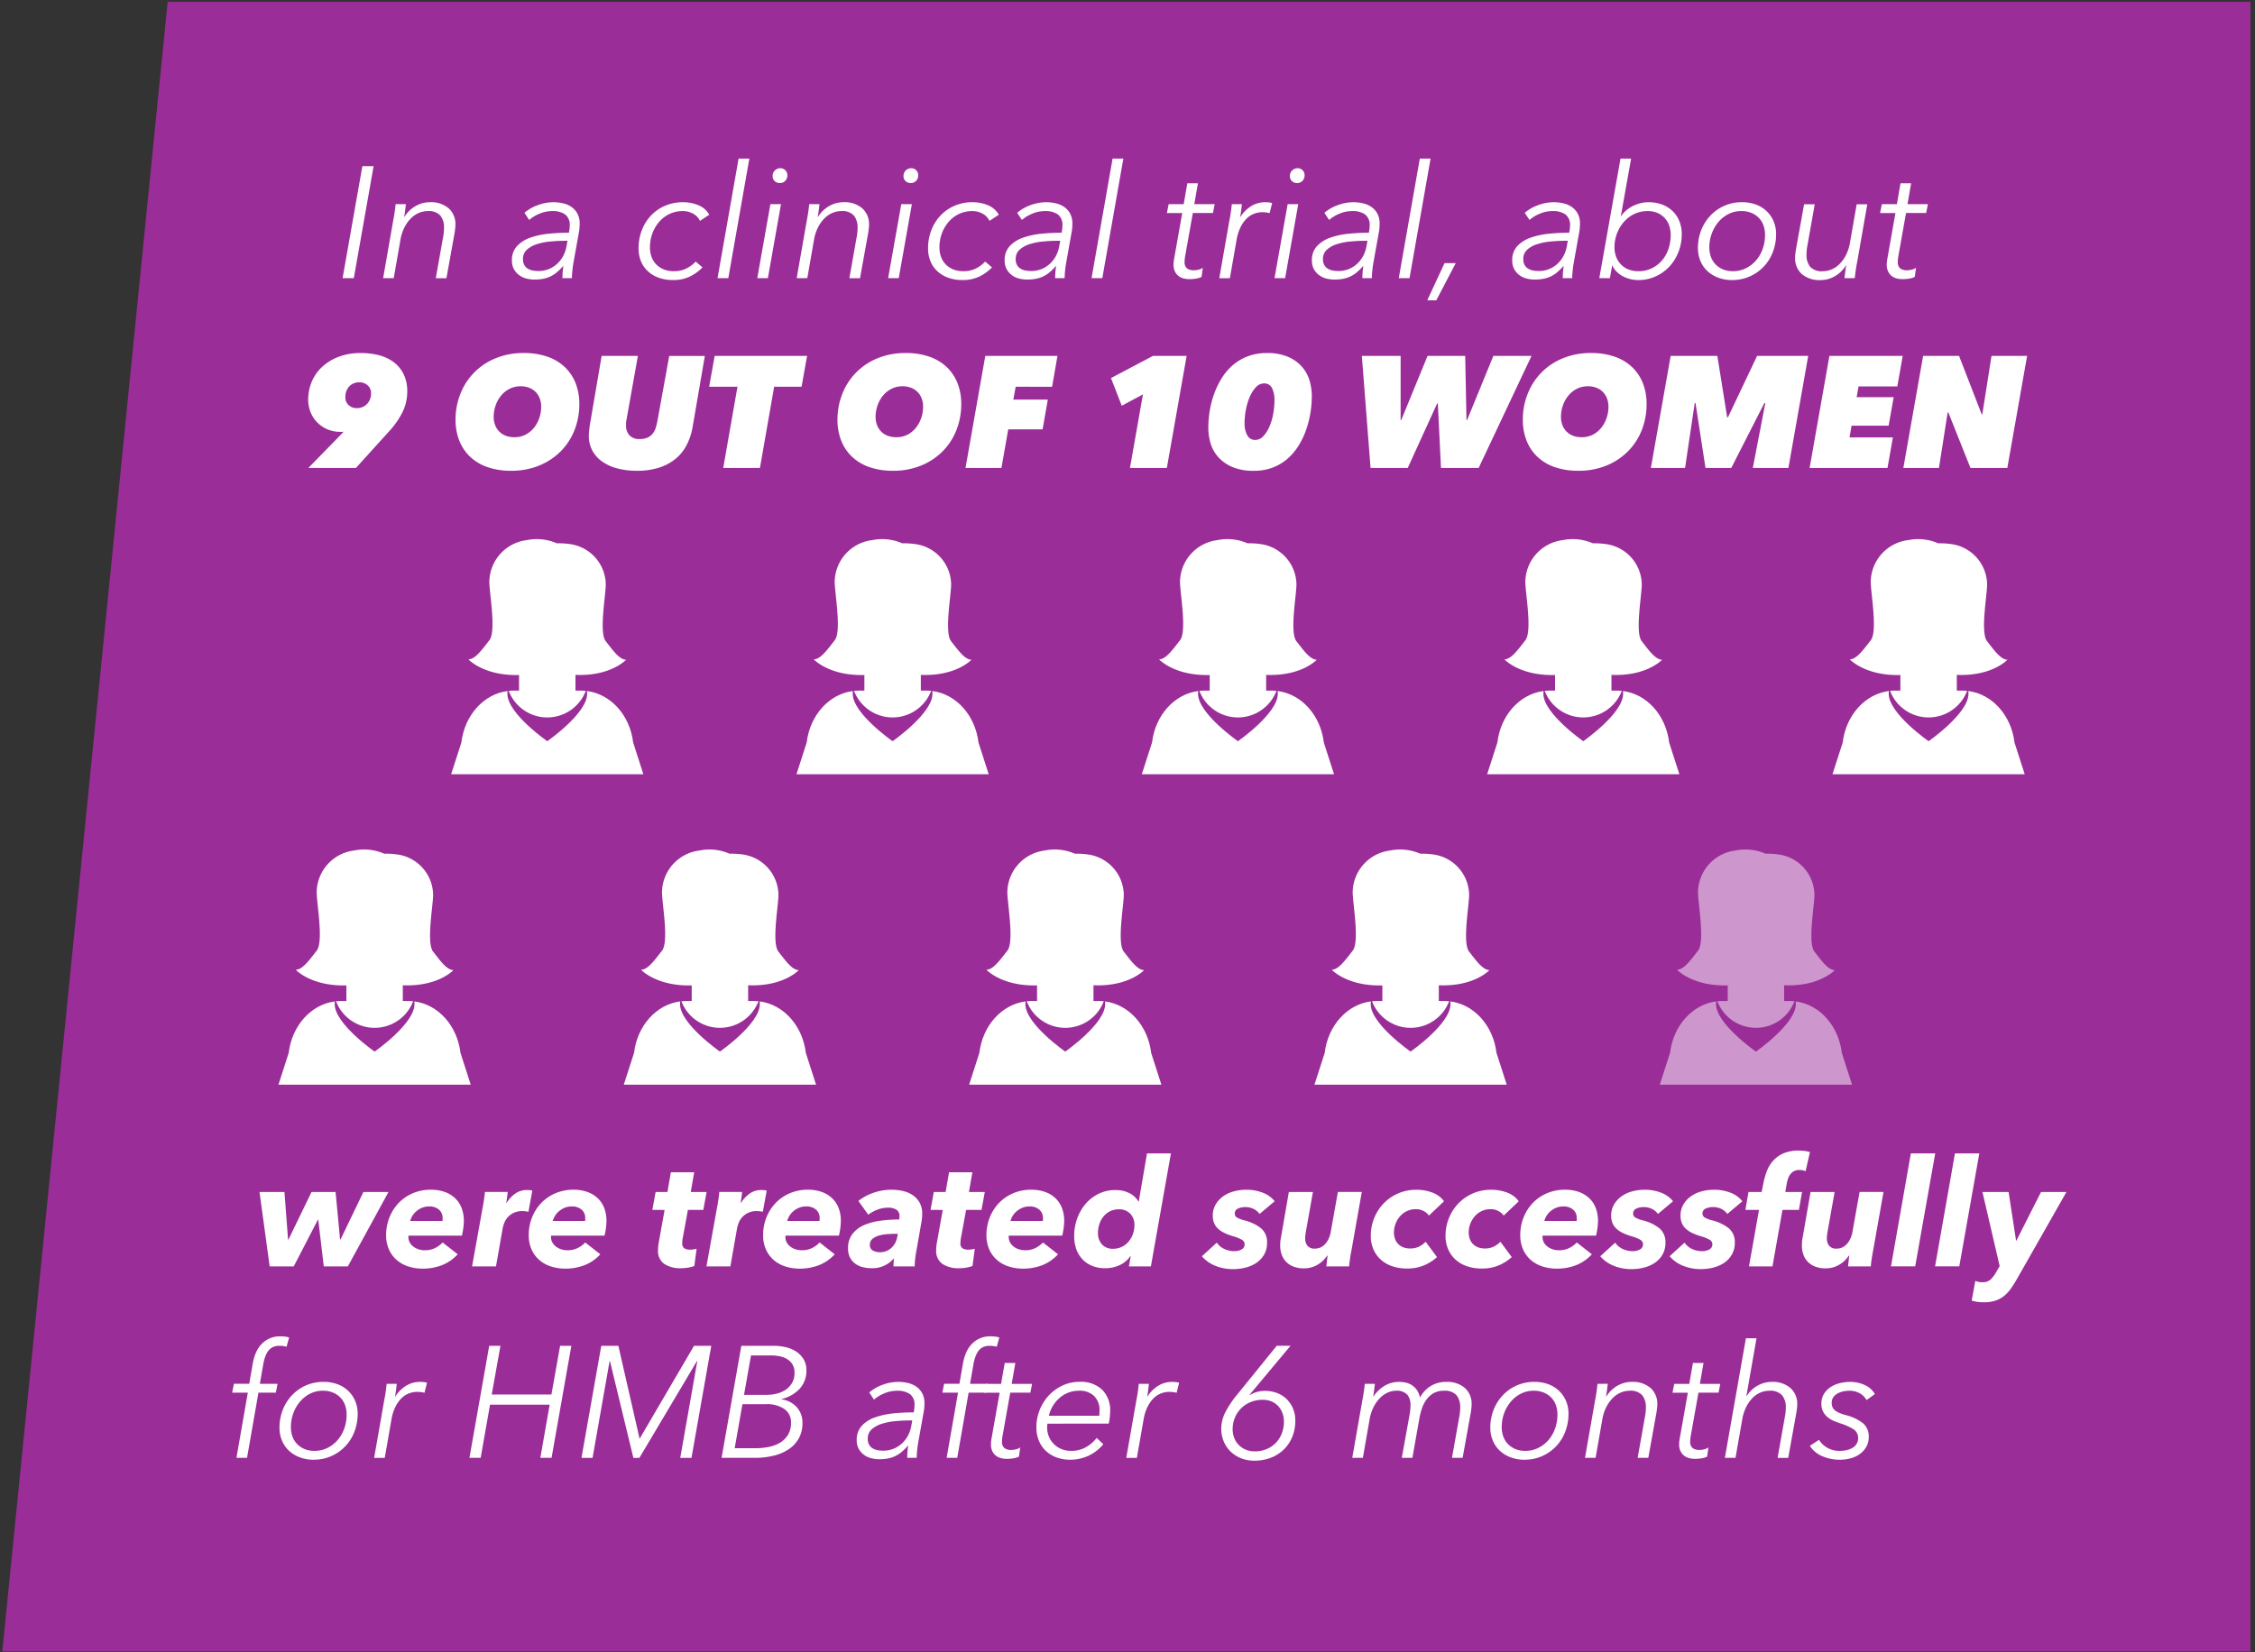 <svg id="Component_282_1" data-name="Component 282 – 1" xmlns="http://www.w3.org/2000/svg" xmlns:xlink="http://www.w3.org/1999/xlink" width="397" height="291" viewBox="0 0 397 291">
  <rect x="0" y="0" width="397" height="291" fill="#333333" stroke="none"/>
  <defs>
    <clipPath id="clip-path">
      <rect id="Rectangle_347" data-name="Rectangle 347" width="397" height="291" transform="translate(0 -0.001)" fill="none"/>
    </clipPath>
    <clipPath id="clip-path-3">
      <rect id="Rectangle_345" data-name="Rectangle 345" width="33.847" height="41.365" fill="none"/>
    </clipPath>
  </defs>
  <g id="Group_286" data-name="Group 286" transform="translate(0 0.001)" clip-path="url(#clip-path)">
    <path id="Path_4022" data-name="Path 4022" d="M29.114,0,0,290.521H395.791V0Z" transform="translate(0.403 0.317)" fill="#9a2d98"/>
    <path id="Path_4023" data-name="Path 4023" d="M118.078,75.815H116.1l3.483-19.729h1.978Z" transform="translate(-55.786 -26.828)" fill="#fff"/>
    <g id="Group_285" data-name="Group 285">
      <g id="Group_284" data-name="Group 284" clip-path="url(#clip-path)">
        <path id="Path_4024" data-name="Path 4024" d="M133.935,68.733q-.056.529-.139,1.17t-.167,1.059h.056a5.523,5.523,0,0,1,1.942-1.881,5,5,0,0,1,2.531-.683,4.767,4.767,0,0,1,3.312,1.073,3.727,3.727,0,0,1,1.188,2.912,5.387,5.387,0,0,1-.042.669c-.027.223-.06.464-.1.725l-1.441,8H139.2l1.282-7.217a8.662,8.662,0,0,0,.168-1.644,3.343,3.343,0,0,0-.641-2.16,2.758,2.758,0,0,0-2.257-.794,3.964,3.964,0,0,0-1.5.307,4.387,4.387,0,0,0-1.407.947,6.283,6.283,0,0,0-1.156,1.6,7.663,7.663,0,0,0-.725,2.271l-1.17,6.688h-1.866L131.706,71.6c.073-.353.153-.808.237-1.365s.143-1.059.181-1.5Z" transform="translate(-62.477 -32.787)" fill="#fff"/>
        <path id="Path_4025" data-name="Path 4025" d="M183.911,73.777c.056-.316.092-.561.111-.738a4.666,4.666,0,0,0,.028-.488,2.312,2.312,0,0,0-.808-2.006,3.792,3.792,0,0,0-2.257-.585,5.736,5.736,0,0,0-2.257.46,6.568,6.568,0,0,0-1.811,1.1l-.836-1.254a7.347,7.347,0,0,1,2.341-1.351,7.91,7.91,0,0,1,2.759-.516,7.383,7.383,0,0,1,1.769.209,4.138,4.138,0,0,1,1.477.669,3.4,3.4,0,0,1,1,1.17,3.62,3.62,0,0,1,.376,1.714q0,.251-.027.683a5.533,5.533,0,0,1-.084.711l-.947,5.294q-.14.752-.223,1.56a13.636,13.636,0,0,0-.084,1.365h-1.672q0-.474.042-1.031t.125-1.087h-.056a9.48,9.48,0,0,1-1.115,1.1,5.373,5.373,0,0,1-1.156.738,5.292,5.292,0,0,1-1.282.4,8.27,8.27,0,0,1-1.491.125,5.835,5.835,0,0,1-1.365-.167,3.644,3.644,0,0,1-1.268-.571,3.3,3.3,0,0,1-.947-1.045,3.093,3.093,0,0,1-.376-1.588,3.559,3.559,0,0,1,.892-2.522,5.766,5.766,0,0,1,2.326-1.477,13.6,13.6,0,0,1,3.219-.7,35.543,35.543,0,0,1,3.595-.181m-.7,1.421q-1.254,0-2.564.125a11.157,11.157,0,0,0-2.382.474,4.7,4.7,0,0,0-1.756.975,2.145,2.145,0,0,0-.683,1.658,2.078,2.078,0,0,0,.223,1.017,1.726,1.726,0,0,0,.6.641,2.53,2.53,0,0,0,.864.334,5.028,5.028,0,0,0,.989.1,4.909,4.909,0,0,0,1.839-.334,4.828,4.828,0,0,0,1.477-.92,5.16,5.16,0,0,0,1.059-1.351,5.6,5.6,0,0,0,.585-1.63l.2-1.087Z" transform="translate(-83.75 -32.787)" fill="#fff"/>
        <path id="Path_4026" data-name="Path 4026" d="M227.89,71.687a2.74,2.74,0,0,0-1.156-1.24,3.619,3.619,0,0,0-1.881-.488,5.323,5.323,0,0,0-2.312.5,5.538,5.538,0,0,0-1.825,1.383,6.54,6.54,0,0,0-1.2,2.039,7.03,7.03,0,0,0-.431,2.473,4.825,4.825,0,0,0,.279,1.662,3.665,3.665,0,0,0,.822,1.327,3.876,3.876,0,0,0,1.324.88,4.648,4.648,0,0,0,1.783.321,4.861,4.861,0,0,0,2.2-.474,5.673,5.673,0,0,0,1.644-1.226l1.2,1.031a7.968,7.968,0,0,1-2.257,1.627,6.7,6.7,0,0,1-2.926.6,7.333,7.333,0,0,1-2.508-.4,5.617,5.617,0,0,1-1.917-1.142,4.911,4.911,0,0,1-1.226-1.769,5.951,5.951,0,0,1-.423-2.285,8.725,8.725,0,0,1,.565-3.149,7.857,7.857,0,0,1,1.588-2.578A7.429,7.429,0,0,1,221.7,69.04a7.832,7.832,0,0,1,3.2-.641,6.978,6.978,0,0,1,2.716.529,3.8,3.8,0,0,1,1.909,1.672Z" transform="translate(-104.658 -32.787)" fill="#fff"/>
        <path id="Path_4027" data-name="Path 4027" d="M245.919,74.561h-1.895l3.707-21.066h1.895Z" transform="translate(-117.699 -25.573)" fill="#fff"/>
        <path id="Path_4028" data-name="Path 4028" d="M259.446,76.155h-1.867l2.313-13.041h1.866Zm3.427-18.085a1.314,1.314,0,0,1-.376.947,1.244,1.244,0,0,1-.934.39,1.316,1.316,0,0,1-.906-.334,1.167,1.167,0,0,1-.376-.92,1.355,1.355,0,0,1,1.337-1.365,1.217,1.217,0,0,1,1.254,1.282" transform="translate(-124.259 -27.168)" fill="#fff"/>
        <path id="Path_4029" data-name="Path 4029" d="M275.038,68.733q-.056.529-.139,1.17t-.167,1.059h.056a5.523,5.523,0,0,1,1.942-1.881,5,5,0,0,1,2.531-.683,4.767,4.767,0,0,1,3.312,1.073,3.727,3.727,0,0,1,1.188,2.912,5.381,5.381,0,0,1-.042.669c-.027.223-.06.464-.1.725l-1.441,8H280.3l1.282-7.217a8.664,8.664,0,0,0,.168-1.644,3.343,3.343,0,0,0-.641-2.16,2.758,2.758,0,0,0-2.257-.794,3.964,3.964,0,0,0-1.5.307,4.388,4.388,0,0,0-1.407.947,6.285,6.285,0,0,0-1.156,1.6,7.663,7.663,0,0,0-.725,2.271l-1.17,6.688h-1.866L272.809,71.6c.073-.353.153-.808.237-1.365s.143-1.059.181-1.5Z" transform="translate(-130.767 -32.787)" fill="#fff"/>
        <path id="Path_4030" data-name="Path 4030" d="M304.1,76.155h-1.867l2.313-13.041h1.866Zm3.427-18.085a1.314,1.314,0,0,1-.376.947,1.245,1.245,0,0,1-.933.39,1.316,1.316,0,0,1-.906-.334,1.167,1.167,0,0,1-.376-.92,1.355,1.355,0,0,1,1.337-1.365,1.217,1.217,0,0,1,1.254,1.282" transform="translate(-145.873 -27.168)" fill="#fff"/>
        <path id="Path_4031" data-name="Path 4031" d="M326.657,71.687a2.74,2.74,0,0,0-1.156-1.24,3.619,3.619,0,0,0-1.881-.488,5.323,5.323,0,0,0-2.312.5,5.538,5.538,0,0,0-1.825,1.383,6.541,6.541,0,0,0-1.2,2.039,7.03,7.03,0,0,0-.431,2.473,4.825,4.825,0,0,0,.279,1.662,3.666,3.666,0,0,0,.822,1.327,3.876,3.876,0,0,0,1.324.88,4.648,4.648,0,0,0,1.783.321,4.861,4.861,0,0,0,2.2-.474,5.673,5.673,0,0,0,1.644-1.226l1.2,1.031a7.968,7.968,0,0,1-2.257,1.627,6.7,6.7,0,0,1-2.926.6,7.332,7.332,0,0,1-2.508-.4,5.616,5.616,0,0,1-1.917-1.142,4.911,4.911,0,0,1-1.226-1.769,5.951,5.951,0,0,1-.423-2.285,8.725,8.725,0,0,1,.565-3.149A7.857,7.857,0,0,1,318,70.781a7.429,7.429,0,0,1,2.472-1.742,7.832,7.832,0,0,1,3.2-.641,6.978,6.978,0,0,1,2.716.529A3.8,3.8,0,0,1,328.3,70.6Z" transform="translate(-152.459 -32.787)" fill="#fff"/>
        <path id="Path_4032" data-name="Path 4032" d="M352.013,73.777c.056-.316.092-.561.111-.738a4.658,4.658,0,0,0,.028-.488,2.312,2.312,0,0,0-.808-2.006,3.792,3.792,0,0,0-2.257-.585,5.736,5.736,0,0,0-2.257.46,6.569,6.569,0,0,0-1.811,1.1l-.836-1.254a7.347,7.347,0,0,1,2.341-1.351,7.91,7.91,0,0,1,2.759-.516,7.383,7.383,0,0,1,1.769.209,4.137,4.137,0,0,1,1.477.669,3.4,3.4,0,0,1,1,1.17,3.62,3.62,0,0,1,.376,1.714q0,.251-.027.683a5.541,5.541,0,0,1-.084.711l-.947,5.294q-.14.752-.223,1.56a13.619,13.619,0,0,0-.084,1.365H350.87q0-.474.042-1.031t.125-1.087h-.056a9.475,9.475,0,0,1-1.115,1.1,5.371,5.371,0,0,1-1.156.738,5.291,5.291,0,0,1-1.282.4,8.27,8.27,0,0,1-1.491.125,5.835,5.835,0,0,1-1.365-.167,3.644,3.644,0,0,1-1.268-.571,3.3,3.3,0,0,1-.947-1.045,3.093,3.093,0,0,1-.376-1.588,3.559,3.559,0,0,1,.892-2.522,5.766,5.766,0,0,1,2.326-1.477,13.6,13.6,0,0,1,3.219-.7,35.544,35.544,0,0,1,3.595-.181m-.7,1.421q-1.254,0-2.564.125a11.158,11.158,0,0,0-2.383.474,4.7,4.7,0,0,0-1.755.975,2.145,2.145,0,0,0-.683,1.658,2.078,2.078,0,0,0,.223,1.017,1.726,1.726,0,0,0,.6.641,2.53,2.53,0,0,0,.864.334,5.027,5.027,0,0,0,.989.1,4.909,4.909,0,0,0,1.839-.334,4.828,4.828,0,0,0,1.477-.92,5.16,5.16,0,0,0,1.059-1.351,5.6,5.6,0,0,0,.585-1.63l.2-1.087Z" transform="translate(-165.108 -32.787)" fill="#fff"/>
        <path id="Path_4033" data-name="Path 4033" d="M373.522,74.561h-1.895l3.707-21.066h1.895Z" transform="translate(-179.456 -25.573)" fill="#fff"/>
        <path id="Path_4034" data-name="Path 4034" d="M405.44,67.158H401.9l-1.365,7.656a5.527,5.527,0,0,0-.084.894,1.406,1.406,0,0,0,.445,1.229,2.02,2.02,0,0,0,1.171.308,3.593,3.593,0,0,0,.864-.119,1.833,1.833,0,0,0,.725-.327l-.223,1.616a3.083,3.083,0,0,1-.933.293,7.209,7.209,0,0,1-1.212.1,4.3,4.3,0,0,1-.961-.111,2.425,2.425,0,0,1-.892-.4,2.268,2.268,0,0,1-.669-.794,2.742,2.742,0,0,1-.264-1.282,5.435,5.435,0,0,1,.084-.892l1.448-8.165h-2.7l.307-1.56h2.647l.641-3.678h1.867l-.641,3.678h3.595Z" transform="translate(-191.896 -29.65)" fill="#fff"/>
        <path id="Path_4035" data-name="Path 4035" d="M417.225,70.238q.125-.836.181-1.5h1.783q-.057.529-.139,1.17t-.167,1.059h.055a5.933,5.933,0,0,1,1.84-1.853,4.563,4.563,0,0,1,2.507-.711c.241,0,.455.01.641.028a3.6,3.6,0,0,1,.586.111l-.446,1.783a2.712,2.712,0,0,0-.516-.111,5.234,5.234,0,0,0-.767-.056,4.1,4.1,0,0,0-1.477.279,3.783,3.783,0,0,0-1.323.878,5.714,5.714,0,0,0-1.059,1.533,8.173,8.173,0,0,0-.683,2.243l-1.171,6.688h-1.866L416.988,71.6q.111-.529.237-1.365" transform="translate(-200.546 -32.787)" fill="#fff"/>
        <path id="Path_4036" data-name="Path 4036" d="M435.917,76.155H434.05l2.313-13.041h1.866Zm3.427-18.085a1.313,1.313,0,0,1-.376.947,1.244,1.244,0,0,1-.933.39,1.316,1.316,0,0,1-.906-.334,1.167,1.167,0,0,1-.376-.92,1.355,1.355,0,0,1,1.337-1.365,1.217,1.217,0,0,1,1.254,1.282" transform="translate(-209.667 -27.168)" fill="#fff"/>
        <path id="Path_4037" data-name="Path 4037" d="M456.827,73.777c.056-.316.092-.561.111-.738a4.658,4.658,0,0,0,.028-.488,2.312,2.312,0,0,0-.808-2.006,3.792,3.792,0,0,0-2.257-.585,5.736,5.736,0,0,0-2.257.46,6.568,6.568,0,0,0-1.811,1.1L449,70.266a7.348,7.348,0,0,1,2.341-1.351A7.91,7.91,0,0,1,454.1,68.4a7.383,7.383,0,0,1,1.769.209,4.138,4.138,0,0,1,1.477.669,3.4,3.4,0,0,1,1,1.17,3.62,3.62,0,0,1,.376,1.714q0,.251-.027.683a5.532,5.532,0,0,1-.084.711l-.947,5.294q-.14.752-.223,1.56a13.634,13.634,0,0,0-.084,1.365h-1.672q0-.474.042-1.031t.125-1.087H455.8a9.479,9.479,0,0,1-1.115,1.1,5.374,5.374,0,0,1-1.156.738,5.291,5.291,0,0,1-1.282.4,8.269,8.269,0,0,1-1.491.125,5.835,5.835,0,0,1-1.365-.167,3.645,3.645,0,0,1-1.268-.571,3.3,3.3,0,0,1-.947-1.045,3.093,3.093,0,0,1-.376-1.588,3.559,3.559,0,0,1,.892-2.522,5.766,5.766,0,0,1,2.326-1.477,13.6,13.6,0,0,1,3.219-.7,35.543,35.543,0,0,1,3.595-.181m-.7,1.421q-1.254,0-2.564.125a11.158,11.158,0,0,0-2.383.474,4.7,4.7,0,0,0-1.755.975,2.144,2.144,0,0,0-.683,1.658,2.078,2.078,0,0,0,.223,1.017,1.726,1.726,0,0,0,.6.641,2.53,2.53,0,0,0,.864.334,5.029,5.029,0,0,0,.989.1,4.909,4.909,0,0,0,1.839-.334,4.829,4.829,0,0,0,1.477-.92,5.159,5.159,0,0,0,1.059-1.351,5.6,5.6,0,0,0,.585-1.63l.2-1.087Z" transform="translate(-215.835 -32.787)" fill="#fff"/>
        <path id="Path_4038" data-name="Path 4038" d="M478.335,74.561H476.44l3.707-21.066h1.895Z" transform="translate(-230.183 -25.573)" fill="#fff"/>
        <path id="Path_4039" data-name="Path 4039" d="M487.75,95.737h-1.588l3.037-6.548h1.978Z" transform="translate(-234.887 -42.848)" fill="#fff"/>
        <path id="Path_4040" data-name="Path 4040" d="M525.19,73.777c.056-.316.092-.561.111-.738a4.642,4.642,0,0,0,.028-.488,2.312,2.312,0,0,0-.808-2.006,3.792,3.792,0,0,0-2.257-.585,5.736,5.736,0,0,0-2.257.46,6.567,6.567,0,0,0-1.811,1.1l-.836-1.254a7.347,7.347,0,0,1,2.341-1.351,7.909,7.909,0,0,1,2.759-.516,7.384,7.384,0,0,1,1.769.209,4.138,4.138,0,0,1,1.477.669,3.4,3.4,0,0,1,1,1.17,3.62,3.62,0,0,1,.376,1.714q0,.251-.027.683a5.51,5.51,0,0,1-.084.711l-.947,5.294q-.14.752-.223,1.56a13.634,13.634,0,0,0-.084,1.365h-1.672q0-.474.042-1.031t.125-1.087h-.056a9.488,9.488,0,0,1-1.115,1.1,5.375,5.375,0,0,1-1.156.738,5.292,5.292,0,0,1-1.282.4,8.269,8.269,0,0,1-1.491.125,5.836,5.836,0,0,1-1.365-.167,3.645,3.645,0,0,1-1.268-.571,3.3,3.3,0,0,1-.947-1.045,3.093,3.093,0,0,1-.376-1.588,3.559,3.559,0,0,1,.892-2.522,5.767,5.767,0,0,1,2.326-1.477,13.6,13.6,0,0,1,3.219-.7,35.542,35.542,0,0,1,3.595-.181m-.7,1.421q-1.254,0-2.564.125a11.157,11.157,0,0,0-2.382.474,4.7,4.7,0,0,0-1.755.975,2.144,2.144,0,0,0-.683,1.658,2.078,2.078,0,0,0,.223,1.017,1.726,1.726,0,0,0,.6.641,2.53,2.53,0,0,0,.864.334,5.028,5.028,0,0,0,.989.1,4.909,4.909,0,0,0,1.839-.334,4.829,4.829,0,0,0,1.477-.92,5.162,5.162,0,0,0,1.059-1.351,5.6,5.6,0,0,0,.585-1.63l.2-1.087Z" transform="translate(-248.922 -32.787)" fill="#fff"/>
        <path id="Path_4041" data-name="Path 4041" d="M547.117,72.36l-.391,2.2h-1.867L548.593,53.5h1.867l-1.811,10.143h.056a4.22,4.22,0,0,1,.808-.947,5.793,5.793,0,0,1,1.129-.78,6.38,6.38,0,0,1,1.351-.529,5.76,5.76,0,0,1,1.5-.2,6.809,6.809,0,0,1,2.41.4,5.358,5.358,0,0,1,1.853,1.156,5.124,5.124,0,0,1,1.2,1.783,6.029,6.029,0,0,1,.418,2.285,8.469,8.469,0,0,1-.585,3.149,8.055,8.055,0,0,1-1.6,2.564,7.6,7.6,0,0,1-2.424,1.728,7.276,7.276,0,0,1-3.051.641,5.775,5.775,0,0,1-1.379-.167,5.707,5.707,0,0,1-1.3-.488,4.662,4.662,0,0,1-1.1-.794,3.534,3.534,0,0,1-.766-1.087Zm10.31-5.423a4.985,4.985,0,0,0-.265-1.634,3.752,3.752,0,0,0-.794-1.341,3.7,3.7,0,0,0-1.282-.895,4.443,4.443,0,0,0-1.755-.321,5.256,5.256,0,0,0-2.286.5,5.686,5.686,0,0,0-1.839,1.383,6.628,6.628,0,0,0-1.226,2.039,6.754,6.754,0,0,0-.446,2.445,4.711,4.711,0,0,0,.292,1.69,3.871,3.871,0,0,0,.85,1.341,3.779,3.779,0,0,0,1.324.88,4.637,4.637,0,0,0,1.742.308,5.293,5.293,0,0,0,2.327-.5,5.52,5.52,0,0,0,1.8-1.369,6.13,6.13,0,0,0,1.156-2.025,7.559,7.559,0,0,0,.4-2.5" transform="translate(-263.296 -25.573)" fill="#fff"/>
        <path id="Path_4042" data-name="Path 4042" d="M584.52,82.109a6.852,6.852,0,0,1-2.425-.418,5.708,5.708,0,0,1-1.908-1.156,5.167,5.167,0,0,1-1.24-1.783,5.8,5.8,0,0,1-.446-2.3,8.455,8.455,0,0,1,.572-3.107,7.922,7.922,0,0,1,1.6-2.564,7.6,7.6,0,0,1,2.452-1.742,7.5,7.5,0,0,1,3.121-.641,7.043,7.043,0,0,1,2.438.4,5.451,5.451,0,0,1,1.895,1.156,5.353,5.353,0,0,1,1.24,1.783,5.7,5.7,0,0,1,.446,2.285,8.664,8.664,0,0,1-.571,3.149,7.612,7.612,0,0,1-4.055,4.291,7.5,7.5,0,0,1-3.12.641m5.8-7.959a4.862,4.862,0,0,0-.278-1.662,3.664,3.664,0,0,0-.82-1.327,3.861,3.861,0,0,0-1.319-.881,4.547,4.547,0,0,0-1.75-.321,4.944,4.944,0,0,0-2.251.517,5.673,5.673,0,0,0-1.779,1.4,6.711,6.711,0,0,0-1.18,2.039,6.961,6.961,0,0,0-.431,2.445,4.851,4.851,0,0,0,.278,1.662,3.67,3.67,0,0,0,.82,1.327,3.9,3.9,0,0,0,1.306.88,4.445,4.445,0,0,0,1.736.321,5.085,5.085,0,0,0,2.292-.517,5.687,5.687,0,0,0,1.793-1.382,6.355,6.355,0,0,0,1.167-2.026,7.273,7.273,0,0,0,.417-2.473" transform="translate(-279.578 -32.787)" fill="#fff"/>
        <path id="Path_4043" data-name="Path 4043" d="M620.351,82.114q.055-.529.139-1.17t.167-1.059H620.6a5.5,5.5,0,0,1-1.937,1.881,4.968,4.968,0,0,1-2.521.683,4.783,4.783,0,0,1-3.3-1.059,3.689,3.689,0,0,1-1.184-2.9,5.489,5.489,0,0,1,.042-.669c.028-.223.061-.464.1-.724l1.441-8h1.875l-1.282,7.217a8.966,8.966,0,0,0-.167,1.644,3.292,3.292,0,0,0,.638,2.146,2.771,2.771,0,0,0,2.25.78,3.931,3.931,0,0,0,1.5-.307,4.469,4.469,0,0,0,1.4-.933,6.061,6.061,0,0,0,1.152-1.588,7.672,7.672,0,0,0,.722-2.271L622.5,69.1h1.866l-1.783,10.171q-.111.529-.237,1.359t-.181,1.484Z" transform="translate(-295.624 -33.126)" fill="#fff"/>
        <path id="Path_4044" data-name="Path 4044" d="M648.764,67.158h-3.539l-1.365,7.656a5.526,5.526,0,0,0-.083.894,1.405,1.405,0,0,0,.445,1.229,2.02,2.02,0,0,0,1.171.308,3.594,3.594,0,0,0,.864-.119,1.833,1.833,0,0,0,.724-.327l-.223,1.616a3.082,3.082,0,0,1-.933.293,7.209,7.209,0,0,1-1.212.1,4.3,4.3,0,0,1-.961-.111,2.424,2.424,0,0,1-.892-.4,2.267,2.267,0,0,1-.669-.794,2.742,2.742,0,0,1-.264-1.282,5.432,5.432,0,0,1,.084-.892l1.448-8.165h-2.7l.306-1.56h2.647l.641-3.678h1.867l-.641,3.678h3.595Z" transform="translate(-309.659 -29.65)" fill="#fff"/>
        <path id="Path_4045" data-name="Path 4045" d="M110.611,133.72a1.425,1.425,0,0,1-.279.028h-.251a5.735,5.735,0,0,1-2.424-.488,5.627,5.627,0,0,1-1.8-1.282,5.37,5.37,0,0,1-1.115-1.811,5.939,5.939,0,0,1-.376-2.076,8.163,8.163,0,0,1,.613-3.135,7.456,7.456,0,0,1,1.811-2.619,8.914,8.914,0,0,1,2.912-1.8,10.792,10.792,0,0,1,3.943-.669,12.721,12.721,0,0,1,3.149.376,7.387,7.387,0,0,1,2.591,1.2,5.892,5.892,0,0,1,1.769,2.118,6.894,6.894,0,0,1,.655,3.135,8.286,8.286,0,0,1-.738,3.372,14.208,14.208,0,0,1-2.494,3.622l-5.8,6.409H104.4l5.768-5.907Zm4.821-6.771a1.741,1.741,0,0,0-.613-1.407,2.106,2.106,0,0,0-1.393-.516,2.379,2.379,0,0,0-1.839.724,2.683,2.683,0,0,0-.669,1.895,1.749,1.749,0,0,0,.6,1.421,2.014,2.014,0,0,0,1.324.5,2.447,2.447,0,0,0,1.909-.752,2.675,2.675,0,0,0,.683-1.867" transform="translate(-50.109 -57.698)" fill="#fff"/>
        <path id="Path_4046" data-name="Path 4046" d="M164.424,140.6a12.4,12.4,0,0,1-4.194-.655,8.435,8.435,0,0,1-3.065-1.853,7.869,7.869,0,0,1-1.881-2.842,9.881,9.881,0,0,1-.641-3.622,12.2,12.2,0,0,1,.864-4.6,11.07,11.07,0,0,1,6.2-6.242,12.711,12.711,0,0,1,4.918-.92,12.49,12.49,0,0,1,4.222.655,8.452,8.452,0,0,1,3.065,1.853,7.9,7.9,0,0,1,1.881,2.842,9.9,9.9,0,0,1,.641,3.622,12.381,12.381,0,0,1-.85,4.6,11,11,0,0,1-2.424,3.734,11.44,11.44,0,0,1-3.79,2.508,12.787,12.787,0,0,1-4.946.92m5.294-11.285a4.119,4.119,0,0,0-.237-1.407,3.275,3.275,0,0,0-.7-1.142,3.225,3.225,0,0,0-1.142-.766,4.065,4.065,0,0,0-1.547-.279,4.169,4.169,0,0,0-1.965.46,4.728,4.728,0,0,0-1.491,1.212,5.566,5.566,0,0,0-.947,1.728,6.062,6.062,0,0,0-.334,1.978,4.106,4.106,0,0,0,.237,1.407,3.25,3.25,0,0,0,.7,1.142,3.208,3.208,0,0,0,1.142.766,4.139,4.139,0,0,0,1.574.279,4.19,4.19,0,0,0,1.951-.446,4.622,4.622,0,0,0,1.477-1.2,5.576,5.576,0,0,0,.947-1.728,6.145,6.145,0,0,0,.334-2.006" transform="translate(-74.441 -57.698)" fill="#fff"/>
        <path id="Path_4047" data-name="Path 4047" d="M217.346,136.517a7.707,7.707,0,0,1-1.951,2.438,8.828,8.828,0,0,1-2.912,1.56,12.516,12.516,0,0,1-3.9.557,13.34,13.34,0,0,1-3.455-.418,8.23,8.23,0,0,1-2.675-1.212,5.626,5.626,0,0,1-1.728-1.937,5.394,5.394,0,0,1-.613-2.591,8.427,8.427,0,0,1,.056-.906q.056-.515.111-.934l2.09-12.233h6.381l-2.034,11.4a1.926,1.926,0,0,0-.056.474v.446a2.508,2.508,0,0,0,.557,1.616,2.294,2.294,0,0,0,1.895.7,3.084,3.084,0,0,0,1.407-.279,2.5,2.5,0,0,0,.878-.724,3.169,3.169,0,0,0,.5-1q.167-.557.279-1.115l2.09-11.508h6.27l-2.146,12.484a11.136,11.136,0,0,1-1.045,3.191" transform="translate(-96.446 -58.168)" fill="#fff"/>
        <path id="Path_4048" data-name="Path 4048" d="M252.6,126.276,250.1,140.571h-6.465l2.508-14.295h-4.988l.975-5.434H258.4l-.975,5.434Z" transform="translate(-116.308 -58.168)" fill="#fff"/>
        <path id="Path_4049" data-name="Path 4049" d="M294.726,140.6a12.4,12.4,0,0,1-4.194-.655,8.434,8.434,0,0,1-3.065-1.853,7.868,7.868,0,0,1-1.881-2.842,9.88,9.88,0,0,1-.641-3.622,12.2,12.2,0,0,1,.864-4.6,11.07,11.07,0,0,1,6.2-6.242,12.711,12.711,0,0,1,4.918-.92,12.49,12.49,0,0,1,4.222.655,8.445,8.445,0,0,1,3.065,1.853,7.9,7.9,0,0,1,1.881,2.842,9.907,9.907,0,0,1,.641,3.622,12.371,12.371,0,0,1-.851,4.6,10.984,10.984,0,0,1-2.424,3.734,11.445,11.445,0,0,1-3.79,2.508,12.787,12.787,0,0,1-4.946.92m5.294-11.285a4.093,4.093,0,0,0-.237-1.407,3.258,3.258,0,0,0-.7-1.142,3.225,3.225,0,0,0-1.143-.766,4.065,4.065,0,0,0-1.547-.279,4.169,4.169,0,0,0-1.965.46,4.728,4.728,0,0,0-1.491,1.212,5.564,5.564,0,0,0-.947,1.728,6.061,6.061,0,0,0-.334,1.978,4.106,4.106,0,0,0,.237,1.407,3.25,3.25,0,0,0,.7,1.142,3.208,3.208,0,0,0,1.142.766,4.139,4.139,0,0,0,1.574.279,4.19,4.19,0,0,0,1.951-.446,4.621,4.621,0,0,0,1.477-1.2,5.588,5.588,0,0,0,.948-1.728,6.158,6.158,0,0,0,.333-2.006" transform="translate(-137.504 -57.698)" fill="#fff"/>
        <path id="Path_4050" data-name="Path 4050" d="M337.464,126.276l-.419,2.257h6.075l-.92,5.239h-6.047l-1.2,6.8h-6.325l3.483-19.729h12.707l-.947,5.434Z" transform="translate(-158.647 -58.168)" fill="#fff"/>
        <path id="Path_4051" data-name="Path 4051" d="M381.6,140.571l2.285-12.957-3.734,2.006-1.894-4.876,7.384-3.9h5.935l-3.483,19.729Z" transform="translate(-182.665 -58.168)" fill="#fff"/>
        <path id="Path_4052" data-name="Path 4052" d="M421.805,119.871a9.118,9.118,0,0,1,3.706.669,6.873,6.873,0,0,1,2.439,1.742,6.478,6.478,0,0,1,1.337,2.438,9.584,9.584,0,0,1,.4,2.731,18.766,18.766,0,0,1-.237,2.9,17.6,17.6,0,0,1-.739,2.968,14.093,14.093,0,0,1-1.31,2.787,10.21,10.21,0,0,1-1.937,2.327,8.672,8.672,0,0,1-2.619,1.588,9.209,9.209,0,0,1-3.386.585,9.4,9.4,0,0,1-3.762-.669,6.946,6.946,0,0,1-2.479-1.742,6.378,6.378,0,0,1-1.352-2.424,9.534,9.534,0,0,1-.4-2.745,18.642,18.642,0,0,1,.237-2.9,16.7,16.7,0,0,1,.752-2.968,14.692,14.692,0,0,1,1.324-2.787,10.017,10.017,0,0,1,1.95-2.327,8.807,8.807,0,0,1,2.647-1.588,9.4,9.4,0,0,1,3.427-.585m-.529,5.35a1.944,1.944,0,0,0-1.449.685,5.843,5.843,0,0,0-1.087,1.733,10.645,10.645,0,0,0-.669,2.277,13.036,13.036,0,0,0-.223,2.32,4.338,4.338,0,0,0,.46,2.082,1.523,1.523,0,0,0,1.435.852,1.905,1.905,0,0,0,1.407-.657,5.7,5.7,0,0,0,1.073-1.677,10.108,10.108,0,0,0,.669-2.263,13.691,13.691,0,0,0,.223-2.417,4.7,4.7,0,0,0-.418-2.082,1.459,1.459,0,0,0-1.421-.852" transform="translate(-198.737 -57.698)" fill="#fff"/>
        <path id="Path_4053" data-name="Path 4053" d="M484.411,140.571h-6.632l-.557-11.369h-.111l-5.183,11.369h-6.549l-1.533-19.729h6.827v11.285h.112l4.626-11.285h6.631l.223,11.285h.111L487,120.843h6.716Z" transform="translate(-224.088 -58.168)" fill="#fff"/>
        <path id="Path_4054" data-name="Path 4054" d="M528.545,140.6a12.4,12.4,0,0,1-4.194-.655,8.444,8.444,0,0,1-3.065-1.853,7.882,7.882,0,0,1-1.881-2.842,9.891,9.891,0,0,1-.641-3.622,12.207,12.207,0,0,1,.864-4.6,11.069,11.069,0,0,1,6.2-6.242,12.707,12.707,0,0,1,4.918-.92,12.5,12.5,0,0,1,4.223.655,8.447,8.447,0,0,1,3.064,1.853,7.883,7.883,0,0,1,1.881,2.842,9.9,9.9,0,0,1,.641,3.622,12.371,12.371,0,0,1-.85,4.6,10.986,10.986,0,0,1-2.424,3.734,11.429,11.429,0,0,1-3.79,2.508,12.786,12.786,0,0,1-4.946.92m5.294-11.285a4.1,4.1,0,0,0-.237-1.407,3.261,3.261,0,0,0-.7-1.142,3.218,3.218,0,0,0-1.142-.766,4.066,4.066,0,0,0-1.547-.279,4.172,4.172,0,0,0-1.964.46,4.732,4.732,0,0,0-1.49,1.212,5.542,5.542,0,0,0-.947,1.728,6.061,6.061,0,0,0-.334,1.978,4.1,4.1,0,0,0,.237,1.407,3.257,3.257,0,0,0,.7,1.142,3.206,3.206,0,0,0,1.143.766,4.139,4.139,0,0,0,1.574.279,4.194,4.194,0,0,0,1.951-.446,4.623,4.623,0,0,0,1.477-1.2,5.587,5.587,0,0,0,.947-1.728,6.145,6.145,0,0,0,.334-2.006" transform="translate(-250.666 -57.698)" fill="#fff"/>
        <path id="Path_4055" data-name="Path 4055" d="M580.4,140.571l2.2-11.425h-.168l-5.824,11.425h-4.542l-1.755-11.425h-.139l-1.7,11.425h-6.019l3.483-19.729h8.22l1.728,10.812h.139l5.128-10.812h9l-3.483,19.729Z" transform="translate(-271.81 -58.168)" fill="#fff"/>
        <path id="Path_4056" data-name="Path 4056" d="M616.613,140.571l3.483-19.729H633l-.947,5.378h-6.826l-.335,1.895h6.521l-.892,5.016H624l-.363,2.062h7.635l-.948,5.378Z" transform="translate(-298.023 -58.168)" fill="#fff"/>
        <path id="Path_4057" data-name="Path 4057" d="M660.4,140.571l-3.9-9.781h-.111l-1.533,9.781h-6.27l3.483-19.729h6.325l3.985,10.282h.111l1.616-10.282h6.27l-3.483,19.729Z" transform="translate(-313.495 -58.168)" fill="#fff"/>
        <path id="Path_4058" data-name="Path 4058" d="M103.309,419.273H99.072l-.974-8.237h-.053l-4.263,8.237H89.545l-1.79-13.106H92.15l.632,8.369h.079l4.053-8.369h4.237l.79,8.369h.079l4.027-8.369h4.421Z" transform="translate(-42.069 -196.258)" fill="#fff"/>
        <path id="Path_4059" data-name="Path 4059" d="M134.9,413.481a.979.979,0,0,0-.026.237,1.939,1.939,0,0,0,.25.987,2.4,2.4,0,0,0,.658.737,3.022,3.022,0,0,0,.922.46,3.586,3.586,0,0,0,1.066.158,4,4,0,0,0,1.763-.369,4.727,4.727,0,0,0,1.368-1l2.658,2.079a7.563,7.563,0,0,1-2.816,1.934,9.292,9.292,0,0,1-3.342.592,8.17,8.17,0,0,1-2.54-.382,5.838,5.838,0,0,1-2.039-1.132,5.292,5.292,0,0,1-1.368-1.855,6.069,6.069,0,0,1-.5-2.526,8.3,8.3,0,0,1,.592-3.145,7.9,7.9,0,0,1,1.632-2.539,7.511,7.511,0,0,1,2.487-1.7,8.029,8.029,0,0,1,3.184-.618,7.172,7.172,0,0,1,2.355.368,5.192,5.192,0,0,1,1.829,1.066,4.734,4.734,0,0,1,1.184,1.724,6.2,6.2,0,0,1,.421,2.369,9.818,9.818,0,0,1-.092,1.2,11.659,11.659,0,0,1-.25,1.356Zm5.974-2.579a1.379,1.379,0,0,0,.026-.263v-.264a1.9,1.9,0,0,0-.618-1.447,2.508,2.508,0,0,0-1.777-.579,3.131,3.131,0,0,0-1.276.25,3.845,3.845,0,0,0-.987.619,3.4,3.4,0,0,0-1.053,1.684Z" transform="translate(-62.975 -195.888)" fill="#fff"/>
        <path id="Path_4060" data-name="Path 4060" d="M166.356,407.767a5.745,5.745,0,0,1,1.514-1.632,3.535,3.535,0,0,1,2.118-.632,4.653,4.653,0,0,1,.487.026,2.018,2.018,0,0,1,.408.078l-.684,3.738a3.466,3.466,0,0,0-.553-.106q-.263-.025-.5-.026a3.447,3.447,0,0,0-1.553.316,3.405,3.405,0,0,0-1.04.776,3.166,3.166,0,0,0-.605.987,6.138,6.138,0,0,0-.276.921l-1.184,6.737h-4.211l1.869-10.4q.105-.5.223-1.29t.171-1.422h4c0,.088-.009.215-.026.382s-.04.342-.066.526-.053.368-.079.553-.048.339-.066.461Z" transform="translate(-77.167 -195.937)" fill="#fff"/>
        <path id="Path_4061" data-name="Path 4061" d="M183.554,413.481a.978.978,0,0,0-.026.237,1.939,1.939,0,0,0,.25.987,2.4,2.4,0,0,0,.658.737,3.022,3.022,0,0,0,.922.46,3.586,3.586,0,0,0,1.066.158,4,4,0,0,0,1.763-.369,4.727,4.727,0,0,0,1.369-1l2.658,2.079a7.563,7.563,0,0,1-2.816,1.934,9.292,9.292,0,0,1-3.342.592,8.17,8.17,0,0,1-2.54-.382,5.838,5.838,0,0,1-2.039-1.132,5.292,5.292,0,0,1-1.369-1.855,6.069,6.069,0,0,1-.5-2.526,8.3,8.3,0,0,1,.592-3.145,7.9,7.9,0,0,1,1.632-2.539,7.51,7.51,0,0,1,2.487-1.7,8.029,8.029,0,0,1,3.184-.618,7.172,7.172,0,0,1,2.355.368,5.192,5.192,0,0,1,1.829,1.066,4.735,4.735,0,0,1,1.184,1.724,6.2,6.2,0,0,1,.421,2.369,9.816,9.816,0,0,1-.092,1.2,11.646,11.646,0,0,1-.25,1.356Zm5.974-2.579a1.38,1.38,0,0,0,.026-.263v-.264a1.9,1.9,0,0,0-.618-1.447,2.508,2.508,0,0,0-1.777-.579,3.131,3.131,0,0,0-1.276.25,3.846,3.846,0,0,0-.987.619,3.4,3.4,0,0,0-1.053,1.684Z" transform="translate(-86.522 -195.888)" fill="#fff"/>
        <path id="Path_4062" data-name="Path 4062" d="M221.783,406.066l.579-3.158h2.079l.605-3.474h4.105l-.605,3.474h2.79l-.579,3.158h-2.711l-.947,5.151q-.026.186-.039.384c-.009.132-.013.242-.013.33a.987.987,0,0,0,.368.9,1.825,1.825,0,0,0,1,.238,3.554,3.554,0,0,0,.619-.053q.3-.053.539-.1l-.395,3.026a4.925,4.925,0,0,1-1.039.277,7.406,7.406,0,0,1-1.277.119,5.125,5.125,0,0,1-2.987-.766,2.756,2.756,0,0,1-1.092-2.427q0-.316.04-.725a6.915,6.915,0,0,1,.118-.779l1-5.567Z" transform="translate(-106.935 -193)" fill="#fff"/>
        <path id="Path_4063" data-name="Path 4063" d="M246.324,407.767a5.745,5.745,0,0,1,1.514-1.632,3.535,3.535,0,0,1,2.118-.632,4.653,4.653,0,0,1,.487.026,2.018,2.018,0,0,1,.408.078l-.684,3.738a3.467,3.467,0,0,0-.553-.106q-.263-.025-.5-.026a3.447,3.447,0,0,0-1.553.316,3.4,3.4,0,0,0-1.04.776,3.165,3.165,0,0,0-.605.987,6.136,6.136,0,0,0-.276.921l-1.184,6.737h-4.211l1.869-10.4q.105-.5.223-1.29t.171-1.422h4c0,.088-.009.215-.026.382s-.04.342-.066.526-.053.368-.079.553-.048.339-.066.461Z" transform="translate(-115.87 -195.937)" fill="#fff"/>
        <path id="Path_4064" data-name="Path 4064" d="M263.522,413.481a.981.981,0,0,0-.026.237,1.939,1.939,0,0,0,.25.987,2.4,2.4,0,0,0,.658.737,3.021,3.021,0,0,0,.922.46,3.586,3.586,0,0,0,1.066.158,4,4,0,0,0,1.763-.369,4.726,4.726,0,0,0,1.368-1l2.658,2.079a7.563,7.563,0,0,1-2.816,1.934,9.292,9.292,0,0,1-3.342.592,8.169,8.169,0,0,1-2.54-.382,5.838,5.838,0,0,1-2.039-1.132,5.292,5.292,0,0,1-1.369-1.855,6.07,6.07,0,0,1-.5-2.526,8.3,8.3,0,0,1,.592-3.145,7.9,7.9,0,0,1,1.632-2.539,7.51,7.51,0,0,1,2.487-1.7,8.029,8.029,0,0,1,3.184-.618,7.173,7.173,0,0,1,2.355.368,5.193,5.193,0,0,1,1.829,1.066,4.735,4.735,0,0,1,1.184,1.724,6.2,6.2,0,0,1,.421,2.369,9.817,9.817,0,0,1-.092,1.2,11.633,11.633,0,0,1-.25,1.356ZM269.5,410.9a1.374,1.374,0,0,0,.026-.263v-.264a1.9,1.9,0,0,0-.618-1.447,2.508,2.508,0,0,0-1.777-.579,3.131,3.131,0,0,0-1.276.25,3.846,3.846,0,0,0-.987.619,3.4,3.4,0,0,0-1.053,1.684Z" transform="translate(-125.225 -195.888)" fill="#fff"/>
        <path id="Path_4065" data-name="Path 4065" d="M301.6,409.639c0,.246-.013.509-.039.789a8.053,8.053,0,0,1-.119.816l-.895,5.106q-.132.685-.2,1.395t-.066,1.158h-3.737q0-.289.026-.671c.017-.254.044-.5.079-.723H296.6a4.958,4.958,0,0,1-4,1.711,6.113,6.113,0,0,1-1.408-.171,3.846,3.846,0,0,1-1.315-.579,3.087,3.087,0,0,1-.961-1.078,3.372,3.372,0,0,1-.368-1.645,4.039,4.039,0,0,1,.79-2.579,5.213,5.213,0,0,1,2.066-1.553,10.772,10.772,0,0,1,2.895-.763,25.15,25.15,0,0,1,3.25-.211,1.818,1.818,0,0,0,.053-.368v-.237a1.243,1.243,0,0,0-.54-1.119,2.737,2.737,0,0,0-1.513-.356,5.1,5.1,0,0,0-1.8.342,6.605,6.605,0,0,0-1.645.895l-1.737-2.421a8.756,8.756,0,0,1,2.724-1.461,9.591,9.591,0,0,1,3.04-.513,9.023,9.023,0,0,1,2.184.25,4.964,4.964,0,0,1,1.724.777,3.857,3.857,0,0,1,1.145,1.316,3.984,3.984,0,0,1,.421,1.895m-4.658,3.526q-.79,0-1.605.066a6.373,6.373,0,0,0-1.46.276,3.031,3.031,0,0,0-1.066.579,1.232,1.232,0,0,0-.421.974,1.081,1.081,0,0,0,.54,1.066,2.579,2.579,0,0,0,1.2.277,2.88,2.88,0,0,0,2.026-.75,3.292,3.292,0,0,0,1.026-1.855l.132-.632Z" transform="translate(-139.245 -195.888)" fill="#fff"/>
        <path id="Path_4066" data-name="Path 4066" d="M316.694,406.066l.579-3.158h2.079l.605-3.474h4.105l-.605,3.474h2.79l-.579,3.158h-2.711l-.948,5.151c-.018.124-.031.252-.039.384s-.013.242-.013.33a.987.987,0,0,0,.368.9,1.825,1.825,0,0,0,1,.238,3.557,3.557,0,0,0,.618-.053q.3-.053.54-.1l-.4,3.026a4.922,4.922,0,0,1-1.04.277,7.4,7.4,0,0,1-1.276.119,5.127,5.127,0,0,1-2.987-.766,2.756,2.756,0,0,1-1.092-2.427q0-.316.04-.725a6.915,6.915,0,0,1,.118-.779l1-5.567Z" transform="translate(-152.87 -193)" fill="#fff"/>
        <path id="Path_4067" data-name="Path 4067" d="M339.715,413.481a.981.981,0,0,0-.026.237,1.939,1.939,0,0,0,.25.987,2.392,2.392,0,0,0,.658.737,3.022,3.022,0,0,0,.921.46,3.588,3.588,0,0,0,1.066.158,4.006,4.006,0,0,0,1.764-.369,4.727,4.727,0,0,0,1.368-1l2.658,2.079a7.559,7.559,0,0,1-2.816,1.934,9.292,9.292,0,0,1-3.342.592,8.164,8.164,0,0,1-2.539-.382,5.836,5.836,0,0,1-2.04-1.132,5.292,5.292,0,0,1-1.368-1.855,6.069,6.069,0,0,1-.5-2.526,8.286,8.286,0,0,1,.593-3.145,7.893,7.893,0,0,1,1.631-2.539,7.512,7.512,0,0,1,2.487-1.7,8.028,8.028,0,0,1,3.184-.618,7.175,7.175,0,0,1,2.356.368,5.2,5.2,0,0,1,1.829,1.066,4.728,4.728,0,0,1,1.184,1.724,6.2,6.2,0,0,1,.421,2.369,9.817,9.817,0,0,1-.092,1.2,11.64,11.64,0,0,1-.25,1.356Zm5.974-2.579a1.379,1.379,0,0,0,.026-.263v-.264a1.9,1.9,0,0,0-.618-1.447,2.509,2.509,0,0,0-1.777-.579,3.131,3.131,0,0,0-1.276.25,3.845,3.845,0,0,0-.987.619A3.4,3.4,0,0,0,340,410.9Z" transform="translate(-162.1 -195.888)" fill="#fff"/>
        <path id="Path_4068" data-name="Path 4068" d="M378.523,393.009h4.211l-3.527,19.9h-3.869l.316-1.79h-.078a4.568,4.568,0,0,1-1.843,1.553,5.974,5.974,0,0,1-2.605.553,5.882,5.882,0,0,1-2.277-.421,4.817,4.817,0,0,1-1.71-1.171,5.114,5.114,0,0,1-1.067-1.776,6.668,6.668,0,0,1-.368-2.263,9.106,9.106,0,0,1,.539-3.158,8.171,8.171,0,0,1,1.5-2.579,7.11,7.11,0,0,1,2.289-1.75,6.57,6.57,0,0,1,2.908-.645,5.315,5.315,0,0,1,2.5.553,3.785,3.785,0,0,1,1.579,1.474h.053Zm-8.632,14.027a2.9,2.9,0,0,0,.684,1.974,2.537,2.537,0,0,0,2.026.79,3.349,3.349,0,0,0,1.473-.329,3.628,3.628,0,0,0,1.185-.908,4.227,4.227,0,0,0,.776-1.342,4.664,4.664,0,0,0,.277-1.605,2.769,2.769,0,0,0-.737-1.987,2.63,2.63,0,0,0-2-.777,3.483,3.483,0,0,0-1.526.329,3.432,3.432,0,0,0-1.157.9,4.164,4.164,0,0,0-.737,1.329,4.972,4.972,0,0,0-.263,1.632" transform="translate(-176.59 -189.89)" fill="#fff"/>
        <path id="Path_4069" data-name="Path 4069" d="M411.891,414.717a3.173,3.173,0,0,0,1.329,1.119,4.016,4.016,0,0,0,1.7.381,2.563,2.563,0,0,0,1.356-.316.975.975,0,0,0,.513-.868.908.908,0,0,0-.474-.816,6.573,6.573,0,0,0-1.395-.579,10.623,10.623,0,0,1-1.618-.592,4.652,4.652,0,0,1-1.171-.763,2.839,2.839,0,0,1-.711-1,3.423,3.423,0,0,1-.237-1.329,3.776,3.776,0,0,1,.487-1.922,4.682,4.682,0,0,1,1.29-1.434,5.755,5.755,0,0,1,1.882-.895,8.364,8.364,0,0,1,2.264-.3,7.873,7.873,0,0,1,2.855.513,4.867,4.867,0,0,1,2.118,1.514l-2.658,2.237a2.834,2.834,0,0,0-1.013-.868,3.25,3.25,0,0,0-1.539-.342,2.933,2.933,0,0,0-1.25.263.914.914,0,0,0-.566.895.774.774,0,0,0,.422.7,5.424,5.424,0,0,0,1.29.487,7.691,7.691,0,0,1,2.907,1.382,3.14,3.14,0,0,1,1.066,2.566,4.034,4.034,0,0,1-.513,2.066,4.426,4.426,0,0,1-1.342,1.447,5.99,5.99,0,0,1-1.895.842,8.618,8.618,0,0,1-2.171.276,8.19,8.19,0,0,1-3.237-.605,6.132,6.132,0,0,1-2.316-1.657Z" transform="translate(-197.669 -195.887)" fill="#fff"/>
        <path id="Path_4070" data-name="Path 4070" d="M444.247,417.378a5.026,5.026,0,0,1-1.671,1.592,4.609,4.609,0,0,1-2.434.645,4.836,4.836,0,0,1-1.869-.329,3.676,3.676,0,0,1-1.3-.881,3.424,3.424,0,0,1-.75-1.276,4.852,4.852,0,0,1-.237-1.514c0-.228.009-.461.026-.7a5.42,5.42,0,0,1,.105-.723l1.395-8.027h4.237l-1.263,7.106q-.053.289-.079.566c-.018.184-.026.364-.026.539a2.051,2.051,0,0,0,.381,1.237,1.564,1.564,0,0,0,1.355.526,2.24,2.24,0,0,0,1.04-.237,2.667,2.667,0,0,0,.8-.632,3.741,3.741,0,0,0,.58-.921,4.811,4.811,0,0,0,.342-1.105l1.263-7.08h4.211l-1.842,10.4q-.106.5-.224,1.29t-.171,1.421h-4q.026-.316.092-.908t.118-.987Z" transform="translate(-210.602 -196.258)" fill="#fff"/>
        <path id="Path_4071" data-name="Path 4071" d="M477.126,409.955a2.48,2.48,0,0,0-.908-.789,2.805,2.805,0,0,0-1.381-.342,3.656,3.656,0,0,0-2.777,1.232,4.32,4.32,0,0,0-.8,1.324,4.272,4.272,0,0,0-.29,1.56,3.319,3.319,0,0,0,.171,1.062,2.486,2.486,0,0,0,.513.891,2.515,2.515,0,0,0,.882.617,3.17,3.17,0,0,0,1.276.236,3.448,3.448,0,0,0,1.606-.342,4.241,4.241,0,0,0,1.132-.842l2,2.7a8.134,8.134,0,0,1-2.316,1.472,7.607,7.607,0,0,1-2.974.544,7.967,7.967,0,0,1-2.605-.408,5.649,5.649,0,0,1-2.014-1.171,5.35,5.35,0,0,1-1.29-1.816,5.852,5.852,0,0,1-.461-2.369,8.247,8.247,0,0,1,.579-3.066,8.067,8.067,0,0,1,1.632-2.579,7.9,7.9,0,0,1,5.843-2.46,7.754,7.754,0,0,1,2.8.5,4.358,4.358,0,0,1,2.039,1.526Z" transform="translate(-225.56 -195.888)" fill="#fff"/>
        <path id="Path_4072" data-name="Path 4072" d="M502.626,409.955a2.484,2.484,0,0,0-.908-.789,2.808,2.808,0,0,0-1.381-.342,3.658,3.658,0,0,0-2.777,1.232,4.34,4.34,0,0,0-.8,1.324,4.271,4.271,0,0,0-.29,1.56,3.334,3.334,0,0,0,.171,1.062,2.481,2.481,0,0,0,.514.891,2.512,2.512,0,0,0,.881.617,3.172,3.172,0,0,0,1.276.236,3.45,3.45,0,0,0,1.606-.342,4.243,4.243,0,0,0,1.132-.842l2,2.7a8.139,8.139,0,0,1-2.315,1.472,7.611,7.611,0,0,1-2.974.544,7.971,7.971,0,0,1-2.606-.408,5.653,5.653,0,0,1-2.013-1.171,5.357,5.357,0,0,1-1.29-1.816,5.852,5.852,0,0,1-.461-2.369,8.257,8.257,0,0,1,.579-3.066,8.078,8.078,0,0,1,1.632-2.579,7.9,7.9,0,0,1,5.843-2.46,7.756,7.756,0,0,1,2.8.5,4.357,4.357,0,0,1,2.039,1.526Z" transform="translate(-237.901 -195.888)" fill="#fff"/>
        <path id="Path_4073" data-name="Path 4073" d="M521.836,413.481a.977.977,0,0,0-.026.237,1.939,1.939,0,0,0,.25.987,2.393,2.393,0,0,0,.658.737,3.023,3.023,0,0,0,.921.46,3.588,3.588,0,0,0,1.066.158,4.005,4.005,0,0,0,1.764-.369,4.727,4.727,0,0,0,1.369-1l2.658,2.079a7.559,7.559,0,0,1-2.816,1.934,9.292,9.292,0,0,1-3.342.592,8.164,8.164,0,0,1-2.539-.382,5.837,5.837,0,0,1-2.04-1.132,5.293,5.293,0,0,1-1.368-1.855,6.07,6.07,0,0,1-.5-2.526,8.286,8.286,0,0,1,.593-3.145,7.894,7.894,0,0,1,1.631-2.539,7.513,7.513,0,0,1,2.487-1.7,8.029,8.029,0,0,1,3.184-.618,7.176,7.176,0,0,1,2.356.368,5.2,5.2,0,0,1,1.829,1.066,4.728,4.728,0,0,1,1.184,1.724,6.2,6.2,0,0,1,.421,2.369,9.819,9.819,0,0,1-.092,1.2,11.633,11.633,0,0,1-.25,1.356Zm5.974-2.579a1.379,1.379,0,0,0,.026-.263v-.264a1.9,1.9,0,0,0-.618-1.447,2.509,2.509,0,0,0-1.777-.579,3.131,3.131,0,0,0-1.276.25,3.844,3.844,0,0,0-.987.619,3.4,3.4,0,0,0-1.053,1.684Z" transform="translate(-250.243 -195.888)" fill="#fff"/>
        <path id="Path_4074" data-name="Path 4074" d="M547.806,414.717a3.174,3.174,0,0,0,1.329,1.119,4.017,4.017,0,0,0,1.7.381,2.562,2.562,0,0,0,1.356-.316.975.975,0,0,0,.513-.868.908.908,0,0,0-.474-.816,6.572,6.572,0,0,0-1.395-.579,10.622,10.622,0,0,1-1.618-.592,4.653,4.653,0,0,1-1.171-.763,2.84,2.84,0,0,1-.711-1,3.423,3.423,0,0,1-.237-1.329,3.777,3.777,0,0,1,.487-1.922,4.682,4.682,0,0,1,1.29-1.434,5.755,5.755,0,0,1,1.882-.895,8.363,8.363,0,0,1,2.264-.3,7.874,7.874,0,0,1,2.855.513,4.867,4.867,0,0,1,2.118,1.514l-2.658,2.237a2.835,2.835,0,0,0-1.013-.868,3.251,3.251,0,0,0-1.539-.342,2.933,2.933,0,0,0-1.25.263.914.914,0,0,0-.566.895.774.774,0,0,0,.422.7,5.423,5.423,0,0,0,1.29.487,7.691,7.691,0,0,1,2.907,1.382,3.14,3.14,0,0,1,1.066,2.566,4.033,4.033,0,0,1-.513,2.066,4.426,4.426,0,0,1-1.342,1.447,5.989,5.989,0,0,1-1.895.842,8.619,8.619,0,0,1-2.172.276,8.189,8.189,0,0,1-3.236-.605,6.131,6.131,0,0,1-2.316-1.657Z" transform="translate(-263.448 -195.887)" fill="#fff"/>
        <path id="Path_4075" data-name="Path 4075" d="M571.47,414.717a3.173,3.173,0,0,0,1.329,1.119,4.016,4.016,0,0,0,1.7.381,2.563,2.563,0,0,0,1.356-.316.975.975,0,0,0,.513-.868.908.908,0,0,0-.474-.816,6.575,6.575,0,0,0-1.395-.579,10.622,10.622,0,0,1-1.618-.592,4.652,4.652,0,0,1-1.171-.763,2.839,2.839,0,0,1-.711-1,3.424,3.424,0,0,1-.237-1.329,3.776,3.776,0,0,1,.487-1.922,4.681,4.681,0,0,1,1.289-1.434,5.756,5.756,0,0,1,1.882-.895,8.364,8.364,0,0,1,2.264-.3,7.873,7.873,0,0,1,2.855.513,4.867,4.867,0,0,1,2.118,1.514L579,409.664a2.834,2.834,0,0,0-1.013-.868,3.25,3.25,0,0,0-1.539-.342,2.933,2.933,0,0,0-1.25.263.914.914,0,0,0-.566.895.774.774,0,0,0,.422.7,5.424,5.424,0,0,0,1.29.487,7.692,7.692,0,0,1,2.907,1.382,3.14,3.14,0,0,1,1.066,2.566,4.034,4.034,0,0,1-.513,2.066,4.426,4.426,0,0,1-1.342,1.447,5.99,5.99,0,0,1-1.895.842,8.617,8.617,0,0,1-2.171.276,8.19,8.19,0,0,1-3.237-.605,6.132,6.132,0,0,1-2.316-1.657Z" transform="translate(-274.901 -195.887)" fill="#fff"/>
        <path id="Path_4076" data-name="Path 4076" d="M605.3,395.671a2.83,2.83,0,0,0-1.106-.21,1.841,1.841,0,0,0-1.6.776,2.758,2.758,0,0,0-.408.8,6.767,6.767,0,0,0-.224.9l-.237,1.394h2.948l-.552,3.158h-2.895l-1.763,9.948h-4.132l1.763-9.948h-2.4l.553-3.158h2.316l.263-1.342a13.741,13.741,0,0,1,.6-2.211,6.027,6.027,0,0,1,1.119-1.908,5.266,5.266,0,0,1,1.829-1.329,6.564,6.564,0,0,1,2.711-.5,8.477,8.477,0,0,1,1.053.066,4.821,4.821,0,0,1,.922.2Z" transform="translate(-287.415 -189.421)" fill="#fff"/>
        <path id="Path_4077" data-name="Path 4077" d="M622.236,417.378a5.026,5.026,0,0,1-1.671,1.592,4.609,4.609,0,0,1-2.434.645,4.836,4.836,0,0,1-1.869-.329,3.676,3.676,0,0,1-1.3-.881,3.423,3.423,0,0,1-.75-1.276,4.85,4.85,0,0,1-.237-1.514c0-.228.009-.461.026-.7a5.439,5.439,0,0,1,.105-.723l1.395-8.027h4.237l-1.263,7.106q-.053.289-.079.566c-.018.184-.026.364-.026.539a2.051,2.051,0,0,0,.381,1.237,1.564,1.564,0,0,0,1.355.526,2.24,2.24,0,0,0,1.04-.237,2.667,2.667,0,0,0,.8-.632,3.736,3.736,0,0,0,.58-.921,4.808,4.808,0,0,0,.342-1.105l1.263-7.08h4.211l-1.842,10.4q-.106.5-.224,1.29t-.171,1.421h-4q.026-.316.092-.908t.118-.987Z" transform="translate(-296.745 -196.258)" fill="#fff"/>
        <path id="Path_4078" data-name="Path 4078" d="M644.369,412.9l3.5-19.9h4.29l-3.526,19.9Z" transform="translate(-311.456 -189.89)" fill="#fff"/>
        <path id="Path_4079" data-name="Path 4079" d="M659.414,412.9l3.5-19.9h4.29l-3.527,19.9Z" transform="translate(-318.738 -189.89)" fill="#fff"/>
        <path id="Path_4080" data-name="Path 4080" d="M680.015,421.246q-.579,1.026-1.145,1.842a6.709,6.709,0,0,1-1.236,1.369,4.78,4.78,0,0,1-1.54.842,6.415,6.415,0,0,1-2.026.289,7.219,7.219,0,0,1-2.158-.289l.632-3.474a3.234,3.234,0,0,0,1.237.237,2.072,2.072,0,0,0,1.434-.461,5.1,5.1,0,0,0,.987-1.3l.632-1.079L673.8,406.166h4.605l1.316,8.579h.053l4.342-8.579h4.474Z" transform="translate(-324.785 -196.258)" fill="#fff"/>
        <path id="Path_4081" data-name="Path 4081" d="M86.118,465.347H83.053l-2.006,11.481H79.179l2.006-11.481H78.427l.307-1.56h2.7l.613-3.539a8.69,8.69,0,0,1,.529-1.853,5.146,5.146,0,0,1,.961-1.533,4.509,4.509,0,0,1,1.435-1.045,4.569,4.569,0,0,1,1.951-.39,7.075,7.075,0,0,1,.752.042,4.687,4.687,0,0,1,.78.153l-.446,1.644a4.764,4.764,0,0,0-1.31-.167,2.5,2.5,0,0,0-1.156.251,2.2,2.2,0,0,0-.808.711,4.289,4.289,0,0,0-.529,1.073,7.955,7.955,0,0,0-.32,1.31l-.585,3.344h3.121Z" transform="translate(-37.554 -220.099)" fill="#fff"/>
        <path id="Path_4082" data-name="Path 4082" d="M100.593,484.688a6.848,6.848,0,0,1-2.424-.419,5.7,5.7,0,0,1-1.909-1.156,5.158,5.158,0,0,1-1.24-1.783,5.8,5.8,0,0,1-.446-2.3,8.467,8.467,0,0,1,.571-3.107,7.929,7.929,0,0,1,1.6-2.563,7.6,7.6,0,0,1,2.452-1.742,7.5,7.5,0,0,1,3.121-.641,7.033,7.033,0,0,1,2.438.4,5.447,5.447,0,0,1,1.895,1.156,5.367,5.367,0,0,1,1.24,1.783,5.7,5.7,0,0,1,.446,2.285,8.647,8.647,0,0,1-.571,3.148,7.611,7.611,0,0,1-4.054,4.292,7.513,7.513,0,0,1-3.121.641m5.8-7.959a4.863,4.863,0,0,0-.278-1.661,3.685,3.685,0,0,0-.82-1.327,3.869,3.869,0,0,0-1.32-.88,4.549,4.549,0,0,0-1.75-.321,4.942,4.942,0,0,0-2.25.517,5.641,5.641,0,0,0-1.779,1.4,6.7,6.7,0,0,0-1.181,2.039,6.956,6.956,0,0,0-.431,2.444,4.85,4.85,0,0,0,.278,1.663,3.672,3.672,0,0,0,.819,1.327,3.9,3.9,0,0,0,1.306.88,4.447,4.447,0,0,0,1.737.322,5.083,5.083,0,0,0,2.293-.517,5.7,5.7,0,0,0,1.792-1.383,6.335,6.335,0,0,0,1.167-2.026,7.258,7.258,0,0,0,.417-2.473" transform="translate(-45.369 -227.625)" fill="#fff"/>
        <path id="Path_4083" data-name="Path 4083" d="M128.885,472.818q.125-.835.181-1.5h1.783c-.038.354-.084.743-.139,1.171s-.111.78-.167,1.058h.056a5.943,5.943,0,0,1,1.839-1.853,4.569,4.569,0,0,1,2.508-.71c.241,0,.455.009.641.027a3.642,3.642,0,0,1,.585.111l-.446,1.783a2.735,2.735,0,0,0-.516-.111,5.3,5.3,0,0,0-.766-.055,4.084,4.084,0,0,0-1.477.279,3.788,3.788,0,0,0-1.324.877,5.727,5.727,0,0,0-1.059,1.533,8.191,8.191,0,0,0-.683,2.243l-1.17,6.688h-1.867l1.783-10.171q.111-.529.237-1.365" transform="translate(-60.997 -227.626)" fill="#fff"/>
        <path id="Path_4084" data-name="Path 4084" d="M162.857,458.666h1.978l-1.533,8.583h10.505l1.533-8.583h1.978l-3.483,19.729h-1.978l1.644-9.362H163l-1.644,9.362h-1.978Z" transform="translate(-76.73 -221.667)" fill="#fff"/>
        <path id="Path_4085" data-name="Path 4085" d="M207.832,475h.028l9.558-16.33h3.037L216.972,478.4h-1.978L218,461.341h-.056L207.8,478.4h-1.059l-4.124-17.054h-.056L199.556,478.4h-1.951l3.483-19.729H204.1Z" transform="translate(-95.234 -221.666)" fill="#fff"/>
        <path id="Path_4086" data-name="Path 4086" d="M248.878,458.667h5.685a9.539,9.539,0,0,1,2.048.223,5.741,5.741,0,0,1,1.839.738,4.337,4.337,0,0,1,1.352,1.338,3.661,3.661,0,0,1,.529,2.02,4.605,4.605,0,0,1-1.212,3.275,6.225,6.225,0,0,1-3.163,1.769v.056a4.444,4.444,0,0,1,2.647,1.352,4.013,4.013,0,0,1,1.032,2.856,5.415,5.415,0,0,1-.627,2.647,5.521,5.521,0,0,1-1.742,1.909,8.194,8.194,0,0,1-2.662,1.156,13.8,13.8,0,0,1-3.386.39H245.4Zm-1.17,18.029h3.733a11.261,11.261,0,0,0,2.327-.237,6.054,6.054,0,0,0,1.978-.766,4.074,4.074,0,0,0,1.365-1.393,4.006,4.006,0,0,0,.516-2.09,2.825,2.825,0,0,0-1.156-2.4,5.446,5.446,0,0,0-3.3-.863h-4.1Zm1.644-9.391h4.04a7.468,7.468,0,0,0,1.644-.2,4.833,4.833,0,0,0,1.574-.654,3.8,3.8,0,0,0,1.17-1.2,3.445,3.445,0,0,0,.46-1.853,2.777,2.777,0,0,0-.32-1.379,2.747,2.747,0,0,0-.878-.947,3.772,3.772,0,0,0-1.324-.544,7.768,7.768,0,0,0-1.658-.167h-3.483Z" transform="translate(-118.363 -221.667)" fill="#fff"/>
        <path id="Path_4087" data-name="Path 4087" d="M301.544,476.357c.056-.315.093-.562.111-.738a4.667,4.667,0,0,0,.028-.488,2.312,2.312,0,0,0-.808-2.006,3.8,3.8,0,0,0-2.257-.585,5.745,5.745,0,0,0-2.257.46,6.567,6.567,0,0,0-1.811,1.1l-.836-1.254a7.345,7.345,0,0,1,2.341-1.351,7.907,7.907,0,0,1,2.759-.516,7.387,7.387,0,0,1,1.77.209,4.144,4.144,0,0,1,1.477.669,3.4,3.4,0,0,1,1,1.17,3.62,3.62,0,0,1,.376,1.714c0,.167-.01.4-.028.683a5.532,5.532,0,0,1-.084.71l-.947,5.294q-.139.752-.223,1.56a13.629,13.629,0,0,0-.084,1.365H300.4q0-.473.042-1.031t.125-1.086h-.056a9.55,9.55,0,0,1-1.115,1.1,5.385,5.385,0,0,1-1.156.738,5.3,5.3,0,0,1-1.282.4,8.268,8.268,0,0,1-1.491.125,5.836,5.836,0,0,1-1.365-.167,3.644,3.644,0,0,1-1.268-.571,3.307,3.307,0,0,1-.947-1.045,3.091,3.091,0,0,1-.376-1.588,3.557,3.557,0,0,1,.892-2.521,5.755,5.755,0,0,1,2.327-1.477,13.584,13.584,0,0,1,3.218-.7,35.545,35.545,0,0,1,3.595-.181m-.7,1.421q-1.254,0-2.564.125a11.14,11.14,0,0,0-2.383.474,4.7,4.7,0,0,0-1.756.975,2.143,2.143,0,0,0-.683,1.658,2.078,2.078,0,0,0,.223,1.017,1.728,1.728,0,0,0,.6.641,2.55,2.55,0,0,0,.864.334,4.988,4.988,0,0,0,.989.1,4.909,4.909,0,0,0,1.839-.334,4.824,4.824,0,0,0,1.477-.92,5.163,5.163,0,0,0,1.059-1.351,5.612,5.612,0,0,0,.585-1.631l.2-1.087Z" transform="translate(-140.682 -227.626)" fill="#fff"/>
        <path id="Path_4088" data-name="Path 4088" d="M328.417,465.347h-3.065l-2.006,11.481h-1.867l2.006-11.481h-2.758l.306-1.56h2.7l.612-3.539a8.693,8.693,0,0,1,.53-1.853,5.145,5.145,0,0,1,.961-1.533,4.506,4.506,0,0,1,1.435-1.045,4.569,4.569,0,0,1,1.951-.39,7.074,7.074,0,0,1,.752.042,4.687,4.687,0,0,1,.78.153l-.445,1.644A4.768,4.768,0,0,0,329,457.1a2.5,2.5,0,0,0-1.156.251,2.2,2.2,0,0,0-.809.711,4.272,4.272,0,0,0-.529,1.073,7.854,7.854,0,0,0-.32,1.31l-.585,3.344h3.121Z" transform="translate(-154.821 -220.099)" fill="#fff"/>
        <path id="Path_4089" data-name="Path 4089" d="M343.145,469.738h-3.539l-1.365,7.656a5.526,5.526,0,0,0-.084.894,1.406,1.406,0,0,0,.445,1.23,2.02,2.02,0,0,0,1.171.308,3.546,3.546,0,0,0,.864-.119,1.826,1.826,0,0,0,.725-.327L341.138,481a3.069,3.069,0,0,1-.933.293,7.212,7.212,0,0,1-1.212.1,4.324,4.324,0,0,1-.961-.112,2.416,2.416,0,0,1-.892-.4,2.268,2.268,0,0,1-.669-.794,2.74,2.74,0,0,1-.264-1.282,5.432,5.432,0,0,1,.084-.892l1.448-8.164h-2.7l.306-1.56h2.647l.641-3.678H340.5l-.641,3.678h3.595Z" transform="translate(-161.747 -224.489)" fill="#fff"/>
        <path id="Path_4090" data-name="Path 4090" d="M354.753,478.334c-.019.112-.033.22-.042.322s-.014.2-.014.295a4.266,4.266,0,0,0,.32,1.682,4.011,4.011,0,0,0,2.23,2.186,4.4,4.4,0,0,0,1.658.308,5.111,5.111,0,0,0,2.675-.683,6.377,6.377,0,0,0,1.84-1.6l1.17,1.115A7.478,7.478,0,0,1,361.941,484a7.652,7.652,0,0,1-3.2.685,6.88,6.88,0,0,1-2.341-.391,5.513,5.513,0,0,1-1.88-1.114,5.131,5.131,0,0,1-1.254-1.8,6.133,6.133,0,0,1-.459-2.438,8.038,8.038,0,0,1,.585-3.038,8.119,8.119,0,0,1,1.6-2.536,7.881,7.881,0,0,1,2.4-1.742,6.842,6.842,0,0,1,2.968-.655,5.4,5.4,0,0,1,4.055,1.421,5.059,5.059,0,0,1,1.379,3.678q0,.334-.056,1.017a7.708,7.708,0,0,1-.2,1.24Zm9.112-1.393c.018-.148.032-.311.042-.487s.013-.34.013-.488A3.42,3.42,0,0,0,363,473.5a3.568,3.568,0,0,0-2.7-.961,5.115,5.115,0,0,0-1.909.349,5.177,5.177,0,0,0-1.561.961,6.03,6.03,0,0,0-1.156,1.407,5.606,5.606,0,0,0-.669,1.686Z" transform="translate(-170.345 -227.625)" fill="#fff"/>
        <path id="Path_4091" data-name="Path 4091" d="M385.494,472.818q.125-.835.181-1.5h1.783c-.038.354-.084.743-.139,1.171s-.112.78-.167,1.058h.055a5.938,5.938,0,0,1,1.84-1.853,4.567,4.567,0,0,1,2.507-.71q.362,0,.641.027a3.659,3.659,0,0,1,.586.111l-.446,1.783a2.755,2.755,0,0,0-.516-.111,5.31,5.31,0,0,0-.767-.055,4.088,4.088,0,0,0-1.477.279,3.782,3.782,0,0,0-1.323.877,5.716,5.716,0,0,0-1.059,1.533,8.173,8.173,0,0,0-.683,2.243l-1.171,6.688h-1.866l1.783-10.171q.111-.529.237-1.365" transform="translate(-185.189 -227.626)" fill="#fff"/>
        <path id="Path_4092" data-name="Path 4092" d="M420.872,467.277l.055.056a4.714,4.714,0,0,1,1.2-.529,5.08,5.08,0,0,1,1.424-.2,5.939,5.939,0,0,1,2.15.376,4.914,4.914,0,0,1,1.689,1.073,5.012,5.012,0,0,1,1.117,1.658,5.441,5.441,0,0,1,.405,2.132,7.472,7.472,0,0,1-.531,2.856,6.479,6.479,0,0,1-1.494,2.229,6.8,6.8,0,0,1-2.276,1.449,7.879,7.879,0,0,1-2.9.515,6.245,6.245,0,0,1-2.374-.432,5.642,5.642,0,0,1-1.843-1.2,5.259,5.259,0,0,1-1.2-1.8,5.791,5.791,0,0,1-.419-2.2,6.375,6.375,0,0,1,.7-2.857,17.6,17.6,0,0,1,2.093-3.135l6.976-8.61h2.427Zm-2.992,6.047a4.3,4.3,0,0,0,.265,1.519,3.6,3.6,0,0,0,.766,1.24,3.747,3.747,0,0,0,1.226.85,3.952,3.952,0,0,0,1.616.32,5.334,5.334,0,0,0,2.117-.4,4.817,4.817,0,0,0,2.676-2.786,5.771,5.771,0,0,0,.362-2.048,4.323,4.323,0,0,0-.25-1.476,3.682,3.682,0,0,0-.725-1.226,3.374,3.374,0,0,0-1.17-.836,3.909,3.909,0,0,0-1.588-.307,5.542,5.542,0,0,0-2.1.391,5.1,5.1,0,0,0-1.672,1.086,5.053,5.053,0,0,0-1.115,1.645,5.135,5.135,0,0,0-.4,2.034" transform="translate(-200.87 -221.667)" fill="#fff"/>
        <path id="Path_4093" data-name="Path 4093" d="M477.1,470.979a4.752,4.752,0,0,1,3.307,1.073,3.731,3.731,0,0,1,1.186,2.912,5.382,5.382,0,0,1-.042.669q-.042.334-.1.724l-1.441,8h-1.875l1.282-7.217a8.661,8.661,0,0,0,.167-1.644,3.348,3.348,0,0,0-.641-2.16,2.76,2.76,0,0,0-2.257-.794,3.539,3.539,0,0,0-1.77.418,4,4,0,0,0-1.253,1.115,5.661,5.661,0,0,0-.808,1.56,12.479,12.479,0,0,0-.46,1.783l-1.226,6.938h-1.867l1.365-7.58a9.541,9.541,0,0,0,.167-1.7,2.8,2.8,0,0,0-.571-1.853,2.521,2.521,0,0,0-2.02-.683,3.58,3.58,0,0,0-1.393.307,4.315,4.315,0,0,0-1.365.947,6.476,6.476,0,0,0-1.143,1.6,7.683,7.683,0,0,0-.724,2.271l-1.171,6.688h-1.866l1.783-10.171q.111-.53.237-1.366t.181-1.5h1.783q-.056.53-.139,1.171t-.167,1.059h.056a6.159,6.159,0,0,1,1.954-1.881,4.914,4.914,0,0,1,2.568-.683,5.761,5.761,0,0,1,1.1.111,3.231,3.231,0,0,1,1.089.432,3.278,3.278,0,0,1,.907.85,3.4,3.4,0,0,1,.559,1.365,5.468,5.468,0,0,1,1.926-2.048,5.062,5.062,0,0,1,2.679-.711" transform="translate(-222.51 -227.626)" fill="#fff"/>
        <path id="Path_4094" data-name="Path 4094" d="M513.693,484.688a6.851,6.851,0,0,1-2.425-.419,5.7,5.7,0,0,1-1.909-1.156,5.164,5.164,0,0,1-1.239-1.783,5.8,5.8,0,0,1-.446-2.3,8.468,8.468,0,0,1,.571-3.107,7.92,7.92,0,0,1,1.6-2.563,7.6,7.6,0,0,1,2.452-1.742,7.5,7.5,0,0,1,3.121-.641,7.033,7.033,0,0,1,2.439.4,5.451,5.451,0,0,1,1.895,1.156,5.373,5.373,0,0,1,1.24,1.783,5.711,5.711,0,0,1,.445,2.285,8.657,8.657,0,0,1-.571,3.148,7.614,7.614,0,0,1-4.055,4.292,7.511,7.511,0,0,1-3.12.641m5.8-7.959a4.851,4.851,0,0,0-.278-1.661,3.678,3.678,0,0,0-.82-1.327,3.867,3.867,0,0,0-1.32-.88,4.55,4.55,0,0,0-1.751-.321,4.944,4.944,0,0,0-2.25.517,5.653,5.653,0,0,0-1.779,1.4,6.715,6.715,0,0,0-1.181,2.039,6.969,6.969,0,0,0-.431,2.444,4.851,4.851,0,0,0,.278,1.663,3.671,3.671,0,0,0,.819,1.327,3.89,3.89,0,0,0,1.306.88,4.447,4.447,0,0,0,1.737.322,5.08,5.08,0,0,0,2.292-.517,5.684,5.684,0,0,0,1.792-1.383,6.327,6.327,0,0,0,1.167-2.026,7.259,7.259,0,0,0,.417-2.473" transform="translate(-245.299 -227.625)" fill="#fff"/>
        <path id="Path_4095" data-name="Path 4095" d="M543.978,471.313c-.037.354-.084.743-.139,1.171s-.111.78-.167,1.058h.056a5.521,5.521,0,0,1,1.942-1.88,5,5,0,0,1,2.531-.683,4.767,4.767,0,0,1,3.312,1.073,3.725,3.725,0,0,1,1.188,2.911,5.386,5.386,0,0,1-.042.669c-.027.223-.06.465-.1.724l-1.441,8h-1.875l1.282-7.217a8.658,8.658,0,0,0,.168-1.644,3.344,3.344,0,0,0-.641-2.16,2.76,2.76,0,0,0-2.257-.794,3.965,3.965,0,0,0-1.5.307,4.381,4.381,0,0,0-1.407.947,6.283,6.283,0,0,0-1.156,1.6,7.666,7.666,0,0,0-.725,2.272l-1.17,6.687h-1.866l1.783-10.171c.073-.352.153-.808.237-1.365s.143-1.059.181-1.5Z" transform="translate(-260.928 -227.626)" fill="#fff"/>
        <path id="Path_4096" data-name="Path 4096" d="M577.937,469.738H574.4l-1.365,7.656a5.526,5.526,0,0,0-.084.894,1.406,1.406,0,0,0,.445,1.23,2.02,2.02,0,0,0,1.171.308,3.546,3.546,0,0,0,.864-.119,1.826,1.826,0,0,0,.724-.327L575.93,481a3.07,3.07,0,0,1-.933.293,7.212,7.212,0,0,1-1.212.1,4.325,4.325,0,0,1-.961-.112,2.416,2.416,0,0,1-.892-.4,2.268,2.268,0,0,1-.669-.794,2.74,2.74,0,0,1-.264-1.282,5.432,5.432,0,0,1,.084-.892l1.448-8.164h-2.7l.306-1.56h2.647l.641-3.678h1.867l-.641,3.678h3.595Z" transform="translate(-275.38 -224.489)" fill="#fff"/>
        <path id="Path_4097" data-name="Path 4097" d="M595.95,463.766a4.751,4.751,0,0,1,3.288,1.073,3.711,3.711,0,0,1,1.2,2.912,5.291,5.291,0,0,1-.043.669c-.028.223-.061.464-.1.724l-1.441,8h-1.873l1.282-7.217a8.664,8.664,0,0,0,.168-1.644,3.3,3.3,0,0,0-.655-2.16,2.843,2.843,0,0,0-2.3-.794,3.974,3.974,0,0,0-1.5.307,4.231,4.231,0,0,0-1.393.947,6.223,6.223,0,0,0-1.129,1.6,7.966,7.966,0,0,0-.711,2.271l-1.17,6.688H587.7l3.706-21.066h1.867l-1.783,10.171h.056a5.354,5.354,0,0,1,1.895-1.811,4.97,4.97,0,0,1,2.507-.669" transform="translate(-284.031 -220.412)" fill="#fff"/>
        <path id="Path_4098" data-name="Path 4098" d="M626.676,474.184A3.05,3.05,0,0,0,625.5,473a3.609,3.609,0,0,0-1.866-.46,5.239,5.239,0,0,0-1.045.112,3.587,3.587,0,0,0-1,.362,2.231,2.231,0,0,0-.752.655,1.641,1.641,0,0,0-.293.989,1.8,1.8,0,0,0,.181.864,1.664,1.664,0,0,0,.516.571,3.622,3.622,0,0,0,.808.418q.473.181,1.087.348a7.95,7.95,0,0,1,2.926,1.407,2.987,2.987,0,0,1,1,2.41,3.406,3.406,0,0,1-.474,1.825,4.071,4.071,0,0,1-1.2,1.254,5.058,5.058,0,0,1-1.616.711,7.221,7.221,0,0,1-1.756.223,7.881,7.881,0,0,1-3.079-.6,4.822,4.822,0,0,1-2.243-1.85l1.616-1.059a3.966,3.966,0,0,0,1.421,1.379,4.178,4.178,0,0,0,2.2.571,5.706,5.706,0,0,0,1.2-.125,3.578,3.578,0,0,0,1.045-.391,2.131,2.131,0,0,0,.738-.7,1.843,1.843,0,0,0,.279-1.019,1.778,1.778,0,0,0-.822-1.578,10.04,10.04,0,0,0-2.355-1.047q-.584-.2-1.17-.446a4.1,4.1,0,0,1-1.059-.657,3.15,3.15,0,0,1-.766-.977,3.008,3.008,0,0,1-.293-1.382,3.166,3.166,0,0,1,.46-1.731,3.851,3.851,0,0,1,1.17-1.187,5.271,5.271,0,0,1,1.6-.684,7.325,7.325,0,0,1,1.783-.223,5.994,5.994,0,0,1,2.689.585,3.764,3.764,0,0,1,1.713,1.56Z" transform="translate(-298.065 -227.626)" fill="#fff"/>
        <path id="Path_4099" data-name="Path 4099" d="M185.183,244.283c-.575-4.84-3.964-8.541-8.126-9.075.013.159.023.319.023.482,0,3.479-7.022,8.354-7.022,8.354s-7.022-4.875-7.022-8.354c0-.163.01-.323.024-.482-4.162.534-7.55,4.234-8.126,9.074l-1.8,5.585h33.847Z" transform="translate(-73.711 -113.518)" fill="#fff" fill-rule="evenodd"/>
        <path id="Path_4100" data-name="Path 4100" d="M167.945,207.342v2.75h-.993a8.25,8.25,0,0,0-.825.042,7.258,7.258,0,0,0,13.569,0,8.11,8.11,0,0,0-.826-.043h-.992V207.32c6.239.258,8.915-2.67,8.915-2.67-1.169,0-2.338-1.67-3.583-3.257s.075-8.435,0-10.177a7.286,7.286,0,0,0-6.4-6.943,13.7,13.7,0,0,0-2.2-.121,8.829,8.829,0,0,0-5.3-.564,7.507,7.507,0,0,0-6.593,7.154c-.077,1.795,1.282,8.851,0,10.486s-2.487,3.356-3.692,3.356c0,0,2.681,2.93,8.915,2.759" transform="translate(-76.564 -88.472)" fill="#fff" fill-rule="evenodd"/>
        <path id="Path_4101" data-name="Path 4101" d="M303,244.283c-.575-4.84-3.964-8.541-8.126-9.075.013.159.023.319.023.482,0,3.479-7.022,8.354-7.022,8.354s-7.022-4.875-7.022-8.354c0-.163.01-.323.024-.482-4.163.534-7.55,4.234-8.126,9.074l-1.8,5.585H304.8Z" transform="translate(-130.732 -113.518)" fill="#fff" fill-rule="evenodd"/>
        <path id="Path_4102" data-name="Path 4102" d="M285.763,207.342v2.75h-.993a8.249,8.249,0,0,0-.825.042,7.258,7.258,0,0,0,13.569,0,8.11,8.11,0,0,0-.826-.043H295.7V207.32c6.239.258,8.915-2.67,8.915-2.67-1.169,0-2.338-1.67-3.583-3.257s.075-8.435,0-10.177a7.286,7.286,0,0,0-6.4-6.943,13.7,13.7,0,0,0-2.2-.121,8.829,8.829,0,0,0-5.3-.564,7.507,7.507,0,0,0-6.593,7.154c-.077,1.795,1.282,8.851,0,10.486s-2.487,3.356-3.692,3.356c0,0,2.681,2.93,8.915,2.759" transform="translate(-133.585 -88.472)" fill="#fff" fill-rule="evenodd"/>
        <path id="Path_4103" data-name="Path 4103" d="M420.82,244.283c-.575-4.84-3.964-8.541-8.126-9.075.013.159.023.319.023.482,0,3.479-7.022,8.354-7.022,8.354s-7.022-4.875-7.022-8.354c0-.163.01-.323.024-.482-4.162.534-7.55,4.234-8.126,9.074l-1.8,5.585h33.847Z" transform="translate(-187.753 -113.518)" fill="#fff" fill-rule="evenodd"/>
        <path id="Path_4104" data-name="Path 4104" d="M403.582,207.342v2.75h-.993a8.248,8.248,0,0,0-.825.042,7.258,7.258,0,0,0,13.569,0,8.111,8.111,0,0,0-.826-.043h-.992V207.32c6.239.258,8.915-2.67,8.915-2.67-1.169,0-2.338-1.67-3.583-3.257s.075-8.435,0-10.177a7.286,7.286,0,0,0-6.4-6.943,13.7,13.7,0,0,0-2.2-.121,8.829,8.829,0,0,0-5.3-.564,7.507,7.507,0,0,0-6.593,7.154c-.077,1.795,1.282,8.851,0,10.486s-2.487,3.356-3.692,3.356c0,0,2.681,2.93,8.915,2.759" transform="translate(-190.607 -88.472)" fill="#fff" fill-rule="evenodd"/>
        <path id="Path_4105" data-name="Path 4105" d="M538.638,244.283c-.575-4.84-3.964-8.541-8.126-9.075.013.159.023.319.023.482,0,3.479-7.021,8.354-7.021,8.354s-7.022-4.875-7.022-8.354c0-.163.01-.323.024-.482-4.163.534-7.55,4.234-8.126,9.074l-1.8,5.585h33.847Z" transform="translate(-244.775 -113.518)" fill="#fff" fill-rule="evenodd"/>
        <path id="Path_4106" data-name="Path 4106" d="M521.4,207.342v2.75h-.993a8.25,8.25,0,0,0-.825.042,7.259,7.259,0,0,0,13.569,0,8.128,8.128,0,0,0-.827-.043h-.992V207.32c6.24.258,8.915-2.67,8.915-2.67-1.169,0-2.338-1.67-3.583-3.257s.075-8.435,0-10.177a7.286,7.286,0,0,0-6.4-6.943,13.7,13.7,0,0,0-2.2-.121,8.829,8.829,0,0,0-5.3-.564,7.507,7.507,0,0,0-6.593,7.154c-.077,1.795,1.282,8.851,0,10.486s-2.487,3.356-3.692,3.356c0,0,2.681,2.93,8.915,2.759" transform="translate(-247.628 -88.472)" fill="#fff" fill-rule="evenodd"/>
        <path id="Path_4107" data-name="Path 4107" d="M656.457,244.283c-.575-4.84-3.964-8.541-8.126-9.075.013.159.023.319.023.482,0,3.479-7.022,8.354-7.022,8.354s-7.022-4.875-7.022-8.354c0-.163.01-.323.024-.482-4.163.534-7.55,4.234-8.126,9.074l-1.8,5.585h33.846Z" transform="translate(-301.796 -113.518)" fill="#fff" fill-rule="evenodd"/>
        <path id="Path_4108" data-name="Path 4108" d="M639.219,207.342v2.75h-.993a8.25,8.25,0,0,0-.825.042,7.259,7.259,0,0,0,13.569,0,8.131,8.131,0,0,0-.827-.043h-.992V207.32c6.24.258,8.915-2.67,8.915-2.67-1.169,0-2.338-1.67-3.583-3.257s.075-8.435,0-10.177a7.286,7.286,0,0,0-6.4-6.943,13.7,13.7,0,0,0-2.2-.121,8.829,8.829,0,0,0-5.3-.564A7.507,7.507,0,0,0,634,190.742c-.077,1.795,1.282,8.851,0,10.486s-2.487,3.356-3.692,3.356c0,0,2.681,2.93,8.915,2.759" transform="translate(-304.649 -88.472)" fill="#fff" fill-rule="evenodd"/>
        <path id="Path_4109" data-name="Path 4109" d="M126.274,350.209c-.576-4.84-3.964-8.541-8.126-9.075.013.159.023.319.023.482,0,3.479-7.022,8.354-7.022,8.354s-7.022-4.875-7.022-8.354c0-.163.01-.323.024-.482-4.162.534-7.55,4.234-8.126,9.074l-1.8,5.585h33.846Z" transform="translate(-45.2 -164.784)" fill="#fff" fill-rule="evenodd"/>
        <path id="Path_4110" data-name="Path 4110" d="M109.036,313.268v2.75h-.993a8.231,8.231,0,0,0-.825.042,7.258,7.258,0,0,0,13.569,0,8.084,8.084,0,0,0-.826-.043h-.992v-2.772c6.239.258,8.915-2.67,8.915-2.67-1.169,0-2.338-1.67-3.583-3.257s.075-8.435,0-10.177a7.286,7.286,0,0,0-6.4-6.943,13.7,13.7,0,0,0-2.2-.121,8.829,8.829,0,0,0-5.3-.564,7.507,7.507,0,0,0-6.593,7.154c-.077,1.795,1.282,8.851,0,10.486s-2.487,3.356-3.692,3.356c0,0,2.681,2.93,8.915,2.759" transform="translate(-48.053 -139.737)" fill="#fff" fill-rule="evenodd"/>
        <path id="Path_4111" data-name="Path 4111" d="M244.092,350.209c-.575-4.84-3.964-8.541-8.126-9.075.013.159.023.319.023.482,0,3.479-7.022,8.354-7.022,8.354s-7.022-4.875-7.022-8.354c0-.163.01-.323.024-.482-4.162.534-7.55,4.234-8.126,9.074l-1.8,5.585h33.847Z" transform="translate(-102.221 -164.784)" fill="#fff" fill-rule="evenodd"/>
        <path id="Path_4112" data-name="Path 4112" d="M226.854,313.268v2.75h-.993a8.232,8.232,0,0,0-.825.042,7.259,7.259,0,0,0,13.569,0,8.1,8.1,0,0,0-.827-.043h-.992v-2.772c6.239.258,8.915-2.67,8.915-2.67-1.169,0-2.338-1.67-3.583-3.257s.075-8.435,0-10.177a7.286,7.286,0,0,0-6.4-6.943,13.7,13.7,0,0,0-2.2-.121,8.829,8.829,0,0,0-5.3-.564,7.507,7.507,0,0,0-6.593,7.154c-.077,1.795,1.282,8.851,0,10.486s-2.487,3.356-3.692,3.356c0,0,2.681,2.93,8.915,2.759" transform="translate(-105.074 -139.737)" fill="#fff" fill-rule="evenodd"/>
        <path id="Path_4113" data-name="Path 4113" d="M361.91,350.209c-.575-4.84-3.964-8.541-8.126-9.075.013.159.023.319.023.482,0,3.479-7.022,8.354-7.022,8.354s-7.022-4.875-7.022-8.354c0-.163.01-.323.024-.482-4.162.534-7.55,4.234-8.126,9.074l-1.8,5.585h33.847Z" transform="translate(-159.242 -164.784)" fill="#fff" fill-rule="evenodd"/>
        <path id="Path_4114" data-name="Path 4114" d="M344.673,313.268v2.75h-.993a8.232,8.232,0,0,0-.825.042,7.258,7.258,0,0,0,13.569,0,8.084,8.084,0,0,0-.826-.043h-.992v-2.772c6.239.258,8.915-2.67,8.915-2.67-1.169,0-2.338-1.67-3.583-3.257s.075-8.435,0-10.177a7.286,7.286,0,0,0-6.4-6.943,13.7,13.7,0,0,0-2.2-.121,8.828,8.828,0,0,0-5.3-.564,7.507,7.507,0,0,0-6.593,7.154c-.077,1.795,1.282,8.851,0,10.486s-2.487,3.356-3.692,3.356c0,0,2.681,2.93,8.915,2.759" transform="translate(-162.096 -139.737)" fill="#fff" fill-rule="evenodd"/>
        <path id="Path_4115" data-name="Path 4115" d="M479.729,350.209c-.575-4.84-3.964-8.541-8.126-9.075.013.159.023.319.023.482,0,3.479-7.022,8.354-7.022,8.354s-7.022-4.875-7.022-8.354c0-.163.01-.323.024-.482-4.163.534-7.55,4.234-8.126,9.074l-1.8,5.585h33.846Z" transform="translate(-216.264 -164.784)" fill="#fff" fill-rule="evenodd"/>
        <path id="Path_4116" data-name="Path 4116" d="M462.491,313.268v2.75H461.5a8.231,8.231,0,0,0-.825.042,7.258,7.258,0,0,0,13.569,0,8.085,8.085,0,0,0-.826-.043h-.992v-2.772c6.239.258,8.915-2.67,8.915-2.67-1.169,0-2.338-1.67-3.583-3.257s.075-8.435,0-10.177a7.286,7.286,0,0,0-6.4-6.943,13.7,13.7,0,0,0-2.2-.121,8.829,8.829,0,0,0-5.3-.564,7.507,7.507,0,0,0-6.593,7.154c-.077,1.795,1.282,8.851,0,10.486s-2.487,3.356-3.692,3.356c0,0,2.681,2.93,8.915,2.759" transform="translate(-219.117 -139.737)" fill="#fff" fill-rule="evenodd"/>
        <g id="Group_283" data-name="Group 283" transform="translate(292.214 149.645)" opacity="0.5">
          <g id="Group_282" data-name="Group 282">
            <g id="Group_281" data-name="Group 281" clip-path="url(#clip-path-3)">
              <path id="Path_4117" data-name="Path 4117" d="M597.547,350.209c-.575-4.84-3.964-8.541-8.126-9.075.013.159.023.319.023.482,0,3.479-7.022,8.354-7.022,8.354s-7.022-4.875-7.022-8.354c0-.163.01-.323.024-.482-4.163.534-7.55,4.234-8.126,9.074l-1.8,5.585h33.847Z" transform="translate(-565.5 -314.429)" fill="#fff" fill-rule="evenodd"/>
              <path id="Path_4118" data-name="Path 4118" d="M580.31,313.268v2.75h-.993a8.23,8.23,0,0,0-.825.042,7.259,7.259,0,0,0,13.569,0,8.1,8.1,0,0,0-.827-.043h-.992v-2.772c6.24.258,8.915-2.67,8.915-2.67-1.169,0-2.338-1.67-3.583-3.257s.075-8.435,0-10.177a7.286,7.286,0,0,0-6.4-6.943,13.7,13.7,0,0,0-2.2-.121,8.829,8.829,0,0,0-5.3-.564,7.507,7.507,0,0,0-6.593,7.154c-.077,1.795,1.282,8.851,0,10.486s-2.487,3.356-3.692,3.356c0,0,2.681,2.93,8.915,2.759" transform="translate(-568.353 -289.382)" fill="#fff" fill-rule="evenodd"/>
            </g>
          </g>
        </g>
      </g>
    </g>
  </g>
</svg>

